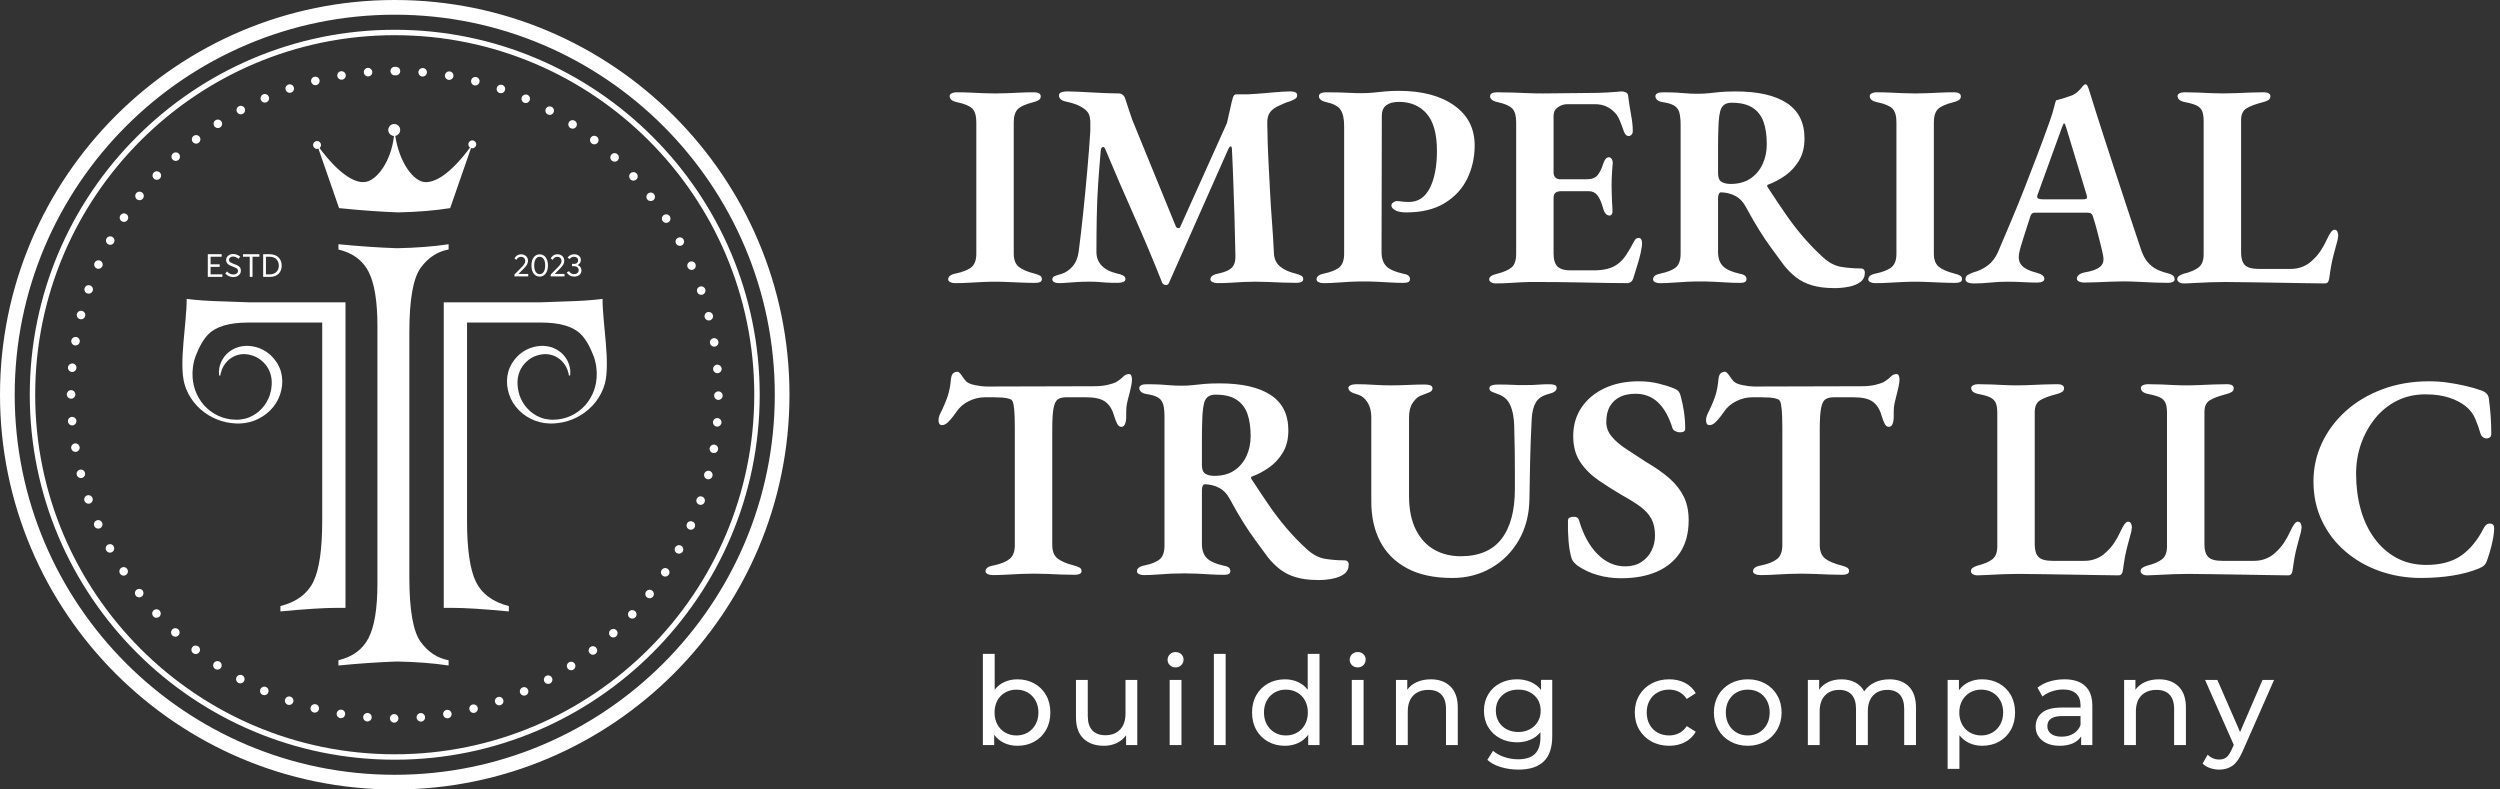 <svg width="133" height="42" viewBox="0 0 133 42" fill="none" xmlns="http://www.w3.org/2000/svg">
<rect x="0" y="0" width="133" height="42" fill="#333333" stroke="none"/>
<g id="_2584184129760">
<path id="Vector" d="M54.126 36.14C54.462 36.14 54.762 36.214 55.028 36.362C55.294 36.511 55.502 36.718 55.652 36.983C55.803 37.249 55.878 37.556 55.878 37.905C55.878 38.253 55.803 38.562 55.652 38.83C55.502 39.098 55.294 39.306 55.028 39.454C54.762 39.602 54.462 39.676 54.126 39.676C53.869 39.676 53.634 39.626 53.42 39.526C53.207 39.425 53.03 39.279 52.891 39.088V39.637H52.289V34.786H52.917V36.695C53.056 36.512 53.231 36.373 53.44 36.28C53.649 36.187 53.878 36.14 54.126 36.14V36.14ZM52.815 30.594C52.713 30.594 52.622 30.576 52.545 30.54C52.468 30.504 52.429 30.455 52.429 30.394C52.429 30.311 52.466 30.244 52.538 30.193C52.609 30.142 52.713 30.106 52.846 30.085C53.237 30.003 53.525 29.887 53.71 29.738C53.896 29.588 53.988 29.344 53.988 29.005V22.755C53.988 22.333 53.977 22.014 53.957 21.798C53.936 21.582 53.908 21.435 53.872 21.358C53.836 21.282 53.782 21.238 53.71 21.227C53.607 21.186 53.478 21.16 53.324 21.15C53.17 21.14 53.021 21.135 52.877 21.135H52.399C52.1 21.135 51.812 21.204 51.535 21.343C51.257 21.482 51.041 21.669 50.886 21.906C50.845 21.968 50.781 22.055 50.693 22.168C50.606 22.281 50.513 22.384 50.416 22.477C50.318 22.569 50.217 22.616 50.115 22.616C50.043 22.616 49.994 22.59 49.968 22.538C49.942 22.486 49.93 22.43 49.93 22.369C49.93 22.245 49.96 22.122 50.023 21.998C50.198 21.649 50.328 21.343 50.416 21.08C50.503 20.818 50.563 20.507 50.593 20.146C50.614 19.992 50.657 19.892 50.724 19.846C50.791 19.8 50.861 19.776 50.933 19.776C50.995 19.776 51.069 19.84 51.157 19.969C51.244 20.098 51.324 20.204 51.396 20.285C51.489 20.378 51.653 20.447 51.89 20.493C52.126 20.54 52.327 20.563 52.492 20.563L58.186 20.548C58.474 20.548 58.715 20.525 58.911 20.479C59.106 20.433 59.261 20.384 59.374 20.332C59.528 20.239 59.651 20.144 59.744 20.047C59.837 19.949 59.944 19.9 60.068 19.9C60.12 19.9 60.158 19.928 60.184 19.985C60.21 20.042 60.222 20.111 60.222 20.193C60.222 20.245 60.217 20.303 60.207 20.37C60.197 20.437 60.186 20.497 60.176 20.548C60.135 20.743 60.094 20.916 60.053 21.065C60.011 21.214 59.978 21.353 59.952 21.482C59.926 21.61 59.914 21.756 59.914 21.921V22.183C59.914 22.328 59.893 22.451 59.852 22.554C59.811 22.657 59.744 22.708 59.651 22.708C59.569 22.708 59.5 22.659 59.443 22.562C59.387 22.464 59.328 22.312 59.266 22.107C59.173 21.777 59.019 21.533 58.803 21.374C58.587 21.215 58.248 21.135 57.785 21.135H56.736C56.54 21.135 56.388 21.17 56.281 21.243C56.172 21.315 56.096 21.472 56.049 21.714C56.003 21.955 55.98 22.328 55.98 22.832V28.989C55.98 29.319 56.072 29.558 56.258 29.707C56.443 29.856 56.736 29.982 57.137 30.085C57.26 30.116 57.358 30.152 57.43 30.193C57.502 30.234 57.538 30.296 57.538 30.379C57.538 30.451 57.505 30.502 57.438 30.533C57.371 30.564 57.286 30.579 57.183 30.579C56.936 30.579 56.689 30.574 56.442 30.564C56.195 30.553 55.951 30.543 55.709 30.533C55.467 30.523 55.233 30.518 55.007 30.518C54.781 30.518 54.547 30.523 54.305 30.533C54.063 30.543 53.816 30.556 53.564 30.571C53.312 30.587 53.062 30.595 52.815 30.595V30.594ZM105.207 30.609C105.093 30.609 105.006 30.586 104.944 30.54C104.882 30.494 104.851 30.445 104.851 30.393C104.851 30.311 104.888 30.247 104.96 30.2C105.031 30.154 105.104 30.12 105.176 30.099C105.546 30.007 105.819 29.891 105.994 29.752C106.169 29.613 106.256 29.384 106.256 29.065V21.967C106.256 21.73 106.228 21.55 106.171 21.427C106.114 21.303 106.017 21.208 105.878 21.141C105.739 21.074 105.536 21.015 105.269 20.964C105.001 20.912 104.867 20.804 104.867 20.639C104.867 20.578 104.904 20.529 104.975 20.493C105.047 20.457 105.13 20.439 105.222 20.439C105.479 20.439 105.724 20.444 105.956 20.454C106.187 20.465 106.411 20.475 106.627 20.485C106.843 20.496 107.059 20.501 107.275 20.501C107.512 20.501 107.751 20.496 107.993 20.485C108.235 20.475 108.481 20.465 108.734 20.454C108.986 20.444 109.23 20.439 109.467 20.439C109.57 20.439 109.652 20.457 109.714 20.493C109.776 20.529 109.807 20.583 109.807 20.655C109.807 20.737 109.773 20.801 109.707 20.848C109.64 20.894 109.545 20.933 109.421 20.964C109.02 21.067 108.724 21.177 108.534 21.295C108.343 21.414 108.248 21.622 108.248 21.921V28.973C108.248 29.272 108.315 29.49 108.448 29.629C108.582 29.768 108.834 29.837 109.204 29.837H110.887C111.123 29.837 111.34 29.796 111.535 29.713C111.73 29.631 111.89 29.528 112.014 29.405C112.199 29.24 112.353 29.065 112.476 28.88C112.6 28.695 112.718 28.479 112.831 28.232C112.903 28.078 112.97 27.959 113.032 27.877C113.094 27.794 113.155 27.753 113.217 27.753C113.289 27.753 113.341 27.787 113.372 27.854C113.402 27.921 113.418 27.99 113.418 28.062C113.418 28.072 113.413 28.103 113.402 28.155C113.392 28.206 113.387 28.247 113.387 28.278C113.305 28.577 113.235 28.834 113.179 29.05C113.122 29.266 113.076 29.474 113.04 29.674C113.004 29.875 112.97 30.094 112.94 30.331C112.929 30.402 112.909 30.467 112.878 30.524C112.847 30.58 112.785 30.609 112.693 30.609C112.385 30.609 112.014 30.604 111.582 30.593C111.15 30.583 110.692 30.575 110.209 30.57C109.725 30.565 109.239 30.558 108.75 30.547C108.262 30.537 107.801 30.532 107.369 30.532C107.143 30.532 106.883 30.537 106.59 30.547C106.297 30.558 106.021 30.57 105.764 30.586C105.507 30.601 105.322 30.609 105.209 30.609L105.207 30.609ZM114.234 30.609C114.121 30.609 114.034 30.586 113.972 30.54C113.91 30.494 113.879 30.445 113.879 30.393C113.879 30.311 113.916 30.247 113.987 30.2C114.059 30.154 114.132 30.12 114.204 30.099C114.574 30.007 114.847 29.891 115.022 29.752C115.197 29.613 115.284 29.384 115.284 29.065V21.967C115.284 21.73 115.255 21.55 115.199 21.427C115.142 21.303 115.045 21.208 114.906 21.141C114.767 21.074 114.564 21.015 114.297 20.964C114.029 20.912 113.895 20.804 113.895 20.639C113.895 20.578 113.931 20.529 114.003 20.493C114.075 20.457 114.158 20.439 114.25 20.439C114.507 20.439 114.752 20.444 114.984 20.454C115.215 20.465 115.439 20.475 115.655 20.485C115.871 20.496 116.087 20.501 116.303 20.501C116.54 20.501 116.779 20.496 117.021 20.485C117.263 20.475 117.509 20.465 117.762 20.454C118.014 20.444 118.258 20.439 118.495 20.439C118.598 20.439 118.68 20.457 118.742 20.493C118.804 20.529 118.835 20.583 118.835 20.655C118.835 20.737 118.801 20.801 118.734 20.848C118.667 20.894 118.573 20.933 118.449 20.964C118.048 21.067 117.752 21.177 117.561 21.295C117.371 21.414 117.276 21.622 117.276 21.921V28.973C117.276 29.272 117.343 29.49 117.476 29.629C117.61 29.768 117.862 29.837 118.232 29.837H119.915C120.151 29.837 120.367 29.796 120.563 29.713C120.758 29.631 120.918 29.528 121.042 29.405C121.227 29.24 121.381 29.065 121.504 28.88C121.628 28.695 121.746 28.479 121.859 28.232C121.931 28.078 121.998 27.959 122.06 27.877C122.122 27.794 122.183 27.753 122.245 27.753C122.317 27.753 122.369 27.787 122.4 27.854C122.43 27.921 122.446 27.99 122.446 28.062C122.446 28.072 122.441 28.103 122.43 28.155C122.42 28.206 122.415 28.247 122.415 28.278C122.333 28.577 122.263 28.834 122.207 29.05C122.15 29.266 122.104 29.474 122.068 29.674C122.032 29.875 121.998 30.094 121.968 30.331C121.957 30.402 121.937 30.467 121.906 30.524C121.875 30.58 121.813 30.609 121.721 30.609C121.413 30.609 121.042 30.604 120.61 30.593C120.178 30.583 119.72 30.575 119.237 30.57C118.753 30.565 118.267 30.558 117.778 30.547C117.29 30.537 116.829 30.532 116.397 30.532C116.171 30.532 115.911 30.537 115.618 30.547C115.325 30.558 115.049 30.57 114.792 30.586C114.535 30.601 114.35 30.609 114.237 30.609L114.234 30.609ZM128.802 30.748C128.03 30.748 127.3 30.627 126.611 30.385C125.921 30.143 125.312 29.796 124.782 29.343C124.252 28.891 123.835 28.348 123.532 27.715C123.228 27.083 123.077 26.381 123.077 25.609C123.077 24.889 123.226 24.21 123.524 23.572C123.823 22.934 124.244 22.369 124.789 21.875C125.335 21.381 125.986 20.992 126.741 20.71C127.497 20.427 128.328 20.285 129.233 20.285C129.583 20.285 129.915 20.308 130.229 20.355C130.542 20.401 130.848 20.458 131.147 20.525C131.446 20.592 131.739 20.676 132.026 20.779C132.139 20.821 132.229 20.877 132.296 20.949C132.363 21.021 132.402 21.119 132.412 21.242C132.453 21.551 132.484 21.857 132.505 22.16C132.525 22.464 132.536 22.765 132.536 23.063C132.546 23.166 132.51 23.241 132.428 23.287C132.345 23.333 132.258 23.338 132.165 23.302C132.072 23.266 132.006 23.192 131.965 23.078C131.882 22.79 131.788 22.52 131.679 22.268C131.571 22.016 131.409 21.803 131.193 21.628C130.956 21.432 130.658 21.275 130.298 21.157C129.938 21.038 129.516 20.979 129.033 20.979C128.477 20.979 127.973 21.092 127.52 21.319C127.067 21.545 126.679 21.859 126.355 22.26C126.031 22.662 125.781 23.114 125.606 23.618C125.431 24.122 125.344 24.652 125.344 25.208C125.344 25.866 125.423 26.489 125.583 27.075C125.743 27.662 125.984 28.179 126.309 28.626C126.633 29.073 127.026 29.424 127.49 29.676C127.952 29.927 128.483 30.054 129.079 30.054C129.841 30.054 130.458 29.889 130.931 29.56C131.404 29.23 131.806 28.742 132.135 28.094C132.217 27.929 132.33 27.849 132.475 27.854C132.619 27.859 132.69 27.944 132.69 28.109C132.69 28.233 132.675 28.387 132.644 28.572C132.613 28.757 132.57 28.955 132.513 29.166C132.457 29.376 132.392 29.584 132.32 29.79C132.279 29.914 132.227 30.007 132.166 30.068C132.104 30.13 132.011 30.186 131.888 30.238C131.497 30.402 131.037 30.529 130.507 30.616C129.977 30.703 129.409 30.747 128.802 30.747V30.748ZM70.099 30.856C69.656 30.856 69.27 30.808 68.942 30.71C68.612 30.612 68.33 30.47 68.093 30.285C67.856 30.101 67.64 29.884 67.445 29.637C67.219 29.329 66.998 29.028 66.781 28.734C66.565 28.441 66.347 28.117 66.125 27.762C65.904 27.407 65.66 26.983 65.392 26.489C65.258 26.253 65.089 26.078 64.883 25.964C64.749 25.892 64.613 25.841 64.474 25.81C64.335 25.779 64.219 25.764 64.127 25.764C64.065 25.754 64.019 25.779 63.988 25.841C63.957 25.903 63.942 25.98 63.942 26.073V28.943C63.942 29.262 64.027 29.509 64.196 29.684C64.366 29.859 64.657 29.993 65.068 30.086C65.202 30.107 65.3 30.139 65.361 30.186C65.423 30.232 65.454 30.296 65.454 30.379C65.454 30.451 65.425 30.503 65.369 30.534C65.312 30.564 65.227 30.58 65.114 30.58C64.878 30.58 64.635 30.572 64.389 30.557C64.142 30.541 63.903 30.528 63.672 30.518C63.44 30.508 63.221 30.503 63.016 30.503C62.789 30.503 62.555 30.508 62.314 30.518C62.072 30.529 61.827 30.544 61.58 30.564C61.333 30.585 61.086 30.595 60.84 30.595C60.747 30.595 60.665 30.577 60.593 30.541C60.521 30.505 60.485 30.456 60.485 30.395C60.485 30.24 60.613 30.138 60.871 30.086C61.261 30.004 61.539 29.891 61.704 29.747C61.868 29.603 61.951 29.361 61.951 29.021V22.201C61.951 21.902 61.928 21.673 61.882 21.514C61.836 21.355 61.745 21.233 61.612 21.151C61.478 21.069 61.277 21.007 61.01 20.966C60.866 20.945 60.763 20.905 60.702 20.843C60.64 20.781 60.609 20.719 60.609 20.658C60.609 20.586 60.642 20.531 60.709 20.496C60.776 20.459 60.866 20.442 60.979 20.442C61.288 20.442 61.535 20.447 61.72 20.457C61.905 20.468 62.083 20.48 62.253 20.496C62.422 20.511 62.625 20.519 62.862 20.519C63.088 20.519 63.289 20.508 63.464 20.488C63.638 20.468 63.834 20.447 64.05 20.427C64.266 20.406 64.544 20.396 64.883 20.396C66.066 20.396 66.972 20.602 67.599 21.013C68.227 21.424 68.54 22.052 68.54 22.895C68.54 23.358 68.443 23.752 68.247 24.076C68.052 24.4 67.808 24.665 67.514 24.871C67.221 25.077 66.92 25.236 66.611 25.35C66.57 25.36 66.552 25.386 66.557 25.427C66.562 25.468 66.58 25.504 66.611 25.535C66.919 26.008 67.22 26.458 67.514 26.886C67.807 27.312 68.116 27.716 68.44 28.097C68.764 28.478 69.117 28.843 69.497 29.193C69.816 29.491 70.143 29.669 70.477 29.725C70.811 29.782 71.159 29.81 71.519 29.81C71.673 29.81 71.751 29.887 71.751 30.042C71.751 30.248 71.674 30.41 71.519 30.528C71.365 30.646 71.162 30.731 70.91 30.783C70.658 30.834 70.388 30.86 70.099 30.86L70.099 30.856ZM64.605 25.316C65.027 25.316 65.379 25.221 65.662 25.031C65.945 24.84 66.161 24.586 66.31 24.267C66.46 23.948 66.534 23.593 66.534 23.202C66.534 22.739 66.477 22.346 66.364 22.021C66.251 21.697 66.058 21.445 65.785 21.265C65.513 21.085 65.14 20.995 64.667 20.995C64.4 20.995 64.217 21.09 64.119 21.281C64.021 21.471 63.968 21.854 63.957 22.43C63.947 22.667 63.942 22.978 63.942 23.364C63.942 23.75 63.942 24.21 63.942 24.745C63.942 24.971 64.001 25.123 64.119 25.2C64.238 25.277 64.4 25.316 64.605 25.316L64.605 25.316ZM77.259 30.748C76.302 30.748 75.505 30.579 74.867 30.239C74.229 29.899 73.75 29.426 73.431 28.819C73.112 28.212 72.953 27.503 72.953 26.689V22.183C72.953 21.875 72.883 21.613 72.745 21.396C72.606 21.18 72.423 21.041 72.197 20.98C71.888 20.897 71.734 20.784 71.734 20.64C71.734 20.578 71.775 20.53 71.858 20.493C71.94 20.457 72.043 20.44 72.166 20.44C72.454 20.44 72.755 20.45 73.069 20.471C73.383 20.491 73.689 20.502 73.987 20.502C74.255 20.502 74.561 20.494 74.906 20.479C75.25 20.463 75.546 20.456 75.793 20.456C75.917 20.456 76.017 20.471 76.094 20.502C76.171 20.532 76.21 20.584 76.21 20.656C76.21 20.759 76.146 20.833 76.017 20.88C75.889 20.926 75.737 20.985 75.562 21.057C75.418 21.119 75.282 21.245 75.153 21.435C75.025 21.626 74.96 21.886 74.96 22.215V26.366C74.96 27.107 75.084 27.716 75.331 28.195C75.578 28.673 75.907 29.026 76.318 29.252C76.73 29.479 77.192 29.592 77.707 29.592C78.684 29.592 79.409 29.283 79.883 28.666C80.356 28.049 80.592 27.164 80.592 26.012C80.592 25.755 80.592 25.451 80.592 25.101C80.592 24.751 80.59 24.389 80.585 24.013C80.58 23.638 80.572 23.28 80.562 22.941C80.562 22.539 80.533 22.213 80.477 21.961C80.42 21.709 80.34 21.508 80.237 21.359C80.135 21.21 79.99 21.095 79.805 21.012C79.703 20.97 79.582 20.924 79.443 20.873C79.304 20.821 79.235 20.755 79.235 20.672C79.235 20.59 79.276 20.534 79.358 20.503C79.441 20.472 79.549 20.457 79.682 20.457C80.012 20.457 80.266 20.462 80.446 20.472C80.626 20.483 80.834 20.487 81.071 20.487C81.246 20.487 81.403 20.485 81.542 20.48C81.681 20.475 81.817 20.467 81.951 20.457C82.085 20.446 82.239 20.441 82.414 20.441C82.537 20.441 82.635 20.454 82.707 20.48C82.779 20.506 82.815 20.559 82.815 20.642C82.815 20.786 82.666 20.894 82.368 20.966C82.049 21.048 81.827 21.198 81.704 21.413C81.58 21.63 81.508 21.912 81.488 22.262C81.447 23.074 81.418 23.82 81.403 24.499C81.388 25.178 81.374 25.862 81.365 26.552C81.354 27.375 81.166 28.102 80.802 28.735C80.436 29.368 79.945 29.862 79.328 30.217C78.71 30.572 78.021 30.749 77.26 30.749L77.259 30.748ZM86.255 30.764C85.813 30.764 85.394 30.707 84.998 30.594C84.602 30.481 84.239 30.311 83.91 30.084C83.849 30.033 83.792 29.979 83.74 29.923C83.689 29.866 83.648 29.802 83.617 29.729C83.534 29.473 83.478 29.156 83.447 28.78C83.416 28.405 83.406 28.042 83.416 27.692C83.416 27.62 83.445 27.569 83.502 27.538C83.558 27.507 83.628 27.492 83.71 27.492C83.792 27.492 83.856 27.505 83.903 27.53C83.949 27.556 83.982 27.605 84.003 27.677C84.23 28.449 84.559 29.05 84.991 29.482C85.423 29.914 85.911 30.131 86.457 30.131C86.796 30.131 87.084 30.053 87.321 29.899C87.558 29.745 87.737 29.544 87.861 29.297C87.984 29.05 88.046 28.783 88.046 28.495C88.046 28.135 87.982 27.837 87.853 27.6C87.725 27.363 87.532 27.149 87.275 26.959C87.018 26.769 86.694 26.566 86.303 26.35C85.881 26.103 85.469 25.843 85.068 25.57C84.667 25.297 84.338 24.974 84.081 24.598C83.824 24.223 83.695 23.757 83.695 23.202C83.695 22.626 83.841 22.119 84.135 21.682C84.428 21.244 84.837 20.902 85.361 20.655C85.886 20.408 86.493 20.285 87.182 20.285C87.562 20.285 87.918 20.326 88.247 20.408C88.576 20.491 88.839 20.573 89.034 20.655C89.147 20.697 89.232 20.748 89.289 20.81C89.345 20.871 89.389 20.969 89.42 21.103C89.481 21.318 89.536 21.576 89.582 21.874C89.628 22.173 89.652 22.486 89.652 22.815C89.652 22.939 89.559 23 89.374 23C89.291 23 89.209 22.98 89.127 22.939C89.044 22.898 88.993 22.841 88.973 22.769C88.788 22.173 88.533 21.72 88.209 21.411C87.885 21.103 87.486 20.948 87.013 20.948C86.694 20.948 86.421 21.002 86.195 21.11C85.968 21.218 85.789 21.383 85.655 21.604C85.521 21.826 85.455 22.111 85.455 22.461C85.455 22.728 85.545 22.975 85.725 23.201C85.905 23.428 86.157 23.649 86.481 23.865C86.805 24.081 87.167 24.318 87.568 24.575C88.062 24.863 88.476 25.153 88.811 25.446C89.145 25.739 89.4 26.064 89.575 26.418C89.75 26.773 89.837 27.192 89.837 27.676C89.837 28.355 89.688 28.924 89.39 29.381C89.091 29.839 88.674 30.183 88.14 30.415C87.605 30.647 86.977 30.762 86.257 30.762L86.255 30.764ZM93.647 30.594C93.544 30.594 93.454 30.576 93.377 30.54C93.3 30.504 93.261 30.455 93.261 30.394C93.261 30.311 93.297 30.244 93.369 30.193C93.441 30.142 93.544 30.106 93.678 30.085C94.069 30.003 94.357 29.887 94.542 29.738C94.727 29.588 94.82 29.344 94.82 29.005V22.755C94.82 22.333 94.809 22.014 94.789 21.798C94.768 21.582 94.74 21.435 94.704 21.358C94.668 21.282 94.614 21.238 94.542 21.227C94.439 21.186 94.31 21.16 94.156 21.15C94.002 21.14 93.852 21.135 93.709 21.135H93.23C92.932 21.135 92.644 21.204 92.367 21.343C92.089 21.482 91.872 21.669 91.718 21.906C91.677 21.968 91.613 22.055 91.525 22.168C91.438 22.281 91.345 22.384 91.247 22.477C91.15 22.569 91.049 22.616 90.946 22.616C90.874 22.616 90.826 22.59 90.8 22.538C90.774 22.486 90.761 22.43 90.761 22.369C90.761 22.245 90.792 22.122 90.854 21.998C91.029 21.649 91.16 21.343 91.248 21.08C91.335 20.818 91.394 20.507 91.425 20.146C91.445 19.992 91.489 19.892 91.556 19.846C91.623 19.8 91.693 19.776 91.765 19.776C91.826 19.776 91.901 19.84 91.988 19.969C92.076 20.098 92.156 20.204 92.228 20.285C92.32 20.378 92.484 20.447 92.722 20.493C92.958 20.54 93.159 20.563 93.323 20.563L99.018 20.548C99.306 20.548 99.547 20.525 99.743 20.479C99.938 20.433 100.092 20.384 100.205 20.332C100.36 20.239 100.483 20.144 100.576 20.047C100.669 19.949 100.776 19.9 100.9 19.9C100.951 19.9 100.99 19.928 101.016 19.985C101.041 20.042 101.054 20.111 101.054 20.193C101.054 20.245 101.049 20.303 101.039 20.37C101.028 20.437 101.018 20.497 101.008 20.548C100.967 20.743 100.926 20.916 100.884 21.065C100.843 21.214 100.81 21.353 100.784 21.482C100.758 21.61 100.746 21.756 100.746 21.921V22.183C100.746 22.328 100.725 22.451 100.684 22.554C100.642 22.657 100.575 22.708 100.483 22.708C100.401 22.708 100.332 22.659 100.275 22.562C100.219 22.464 100.159 22.312 100.098 22.107C100.005 21.777 99.851 21.533 99.635 21.374C99.419 21.215 99.08 21.135 98.617 21.135H97.567C97.372 21.135 97.22 21.17 97.112 21.243C97.004 21.315 96.927 21.472 96.881 21.714C96.835 21.955 96.811 22.328 96.811 22.832V28.989C96.811 29.319 96.904 29.558 97.089 29.707C97.274 29.856 97.567 29.982 97.969 30.085C98.092 30.116 98.19 30.152 98.262 30.193C98.334 30.234 98.37 30.296 98.37 30.379C98.37 30.451 98.336 30.502 98.269 30.533C98.203 30.564 98.118 30.579 98.015 30.579C97.768 30.579 97.521 30.574 97.274 30.564C97.027 30.553 96.782 30.543 96.541 30.533C96.299 30.523 96.065 30.518 95.839 30.518C95.613 30.518 95.378 30.523 95.137 30.533C94.895 30.543 94.648 30.556 94.396 30.571C94.144 30.587 93.894 30.595 93.647 30.595V30.594ZM50.799 15.064C50.706 15.064 50.624 15.046 50.552 15.01C50.48 14.974 50.444 14.925 50.444 14.863C50.444 14.709 50.572 14.606 50.829 14.555C51.22 14.472 51.503 14.359 51.678 14.216C51.853 14.071 51.94 13.835 51.94 13.506V6.5C51.94 6.16 51.868 5.919 51.725 5.774C51.58 5.631 51.308 5.518 50.907 5.435C50.65 5.384 50.521 5.275 50.521 5.111C50.521 5.049 50.557 5 50.629 4.964C50.701 4.928 50.783 4.91 50.876 4.91C51.123 4.91 51.364 4.915 51.601 4.926C51.838 4.936 52.067 4.946 52.288 4.957C52.509 4.967 52.733 4.972 52.959 4.972C53.175 4.972 53.394 4.967 53.615 4.957C53.836 4.946 54.065 4.936 54.302 4.926C54.538 4.915 54.78 4.91 55.027 4.91C55.13 4.91 55.212 4.929 55.274 4.964C55.335 5 55.367 5.054 55.367 5.126C55.367 5.208 55.333 5.273 55.266 5.319C55.199 5.365 55.104 5.404 54.981 5.435C54.569 5.538 54.291 5.661 54.148 5.806C54.003 5.95 53.931 6.186 53.931 6.515V13.49C53.931 13.809 54.016 14.041 54.186 14.185C54.356 14.329 54.636 14.452 55.027 14.555C55.161 14.586 55.261 14.622 55.328 14.663C55.395 14.704 55.428 14.766 55.428 14.848C55.428 14.92 55.397 14.972 55.335 15.003C55.274 15.033 55.191 15.049 55.088 15.049C54.841 15.049 54.594 15.044 54.348 15.033C54.101 15.023 53.861 15.013 53.63 15.003C53.399 14.992 53.175 14.987 52.959 14.987C52.733 14.987 52.501 14.992 52.265 15.003C52.028 15.013 51.787 15.026 51.54 15.041C51.293 15.056 51.046 15.064 50.799 15.064V15.064ZM56.37 15.064C56.246 15.064 56.151 15.046 56.084 15.01C56.017 14.974 55.984 14.925 55.984 14.863C55.984 14.781 56.028 14.722 56.115 14.686C56.203 14.65 56.308 14.617 56.431 14.585C56.678 14.514 56.889 14.375 57.064 14.169C57.239 13.963 57.347 13.696 57.388 13.366C57.47 12.739 57.55 12.055 57.627 11.314C57.704 10.573 57.776 9.828 57.843 9.076C57.91 8.325 57.964 7.62 58.005 6.962C58.005 6.89 58.005 6.808 58.005 6.715C58.005 6.622 58.005 6.53 58.005 6.438C57.994 6.283 57.966 6.157 57.92 6.059C57.873 5.962 57.793 5.872 57.68 5.789C57.536 5.687 57.387 5.606 57.233 5.55C57.079 5.493 56.904 5.445 56.708 5.403C56.595 5.383 56.505 5.344 56.438 5.288C56.371 5.231 56.338 5.161 56.338 5.079C56.338 4.997 56.379 4.94 56.461 4.909C56.544 4.879 56.652 4.863 56.786 4.863C56.919 4.863 57.099 4.868 57.326 4.879C57.552 4.889 57.797 4.902 58.059 4.917C58.321 4.932 58.581 4.945 58.839 4.955C59.095 4.966 59.322 4.971 59.517 4.971C59.6 4.971 59.672 4.997 59.734 5.048C59.795 5.099 59.836 5.161 59.857 5.233C59.919 5.429 59.981 5.619 60.043 5.804C60.104 5.989 60.171 6.184 60.243 6.39L62.558 12.054C62.589 12.105 62.63 12.133 62.681 12.139C62.733 12.144 62.769 12.121 62.789 12.069L65.274 6.545C65.346 6.246 65.405 5.984 65.452 5.757C65.498 5.531 65.542 5.351 65.583 5.217C65.614 5.083 65.681 5.017 65.783 5.017H66.416C66.807 4.997 67.219 4.965 67.651 4.924C68.083 4.883 68.417 4.863 68.654 4.863C68.736 4.863 68.816 4.875 68.893 4.901C68.97 4.927 69.009 4.981 69.009 5.063C69.009 5.145 68.978 5.207 68.916 5.248C68.855 5.289 68.762 5.336 68.638 5.387C68.556 5.407 68.458 5.441 68.345 5.487C68.232 5.533 68.134 5.577 68.052 5.619C67.836 5.711 67.674 5.829 67.566 5.974C67.457 6.118 67.409 6.323 67.419 6.591C67.43 7.322 67.45 7.978 67.481 8.558C67.511 9.14 67.54 9.685 67.566 10.194C67.591 10.704 67.625 11.223 67.666 11.753C67.707 12.282 67.743 12.866 67.774 13.504C67.795 13.792 67.905 14.018 68.106 14.183C68.307 14.348 68.577 14.471 68.916 14.553C69.04 14.584 69.14 14.62 69.217 14.661C69.295 14.702 69.333 14.764 69.333 14.847C69.333 14.919 69.3 14.97 69.233 15.001C69.166 15.032 69.076 15.047 68.963 15.047C68.726 15.047 68.479 15.042 68.222 15.032C67.965 15.021 67.716 15.011 67.473 15.001C67.231 14.991 67.002 14.986 66.787 14.986C66.581 14.986 66.37 14.991 66.154 15.001C65.938 15.011 65.716 15.024 65.49 15.04C65.264 15.055 65.028 15.062 64.78 15.062C64.678 15.062 64.588 15.044 64.51 15.009C64.433 14.973 64.395 14.924 64.395 14.862C64.395 14.78 64.433 14.713 64.51 14.662C64.588 14.61 64.688 14.575 64.811 14.554C65.161 14.482 65.405 14.374 65.544 14.23C65.683 14.086 65.743 13.844 65.722 13.505C65.711 12.836 65.696 12.193 65.676 11.576C65.655 10.959 65.635 10.346 65.614 9.739C65.594 9.132 65.568 8.52 65.537 7.903C65.527 7.82 65.504 7.782 65.468 7.787C65.431 7.792 65.393 7.836 65.352 7.918L62.204 15.016C62.163 15.13 62.096 15.178 62.004 15.163C61.911 15.148 61.849 15.099 61.818 15.016C61.345 13.823 60.849 12.642 60.329 11.475C59.809 10.307 59.297 9.122 58.793 7.918C58.762 7.836 58.718 7.805 58.662 7.825C58.605 7.845 58.572 7.902 58.561 7.995C58.51 8.571 58.464 9.165 58.422 9.777C58.381 10.389 58.355 10.998 58.346 11.605C58.335 12.213 58.33 12.814 58.33 13.411C58.33 13.689 58.42 13.925 58.6 14.121C58.78 14.316 59.055 14.46 59.426 14.553C59.549 14.573 59.655 14.606 59.742 14.653C59.83 14.699 59.873 14.763 59.873 14.846C59.873 14.918 59.832 14.97 59.75 15.001C59.667 15.031 59.575 15.047 59.472 15.047C59.194 15.047 58.983 15.042 58.839 15.031C58.695 15.021 58.561 15.011 58.438 15.001C58.314 14.99 58.15 14.985 57.944 14.985C57.727 14.985 57.524 14.99 57.334 15.001C57.144 15.011 56.967 15.024 56.802 15.039C56.637 15.054 56.494 15.062 56.37 15.062L56.37 15.064ZM70.397 15.064C70.305 15.064 70.222 15.046 70.15 15.01C70.079 14.974 70.042 14.925 70.042 14.863C70.042 14.709 70.171 14.606 70.428 14.555C70.819 14.472 71.097 14.359 71.261 14.216C71.426 14.071 71.508 13.83 71.508 13.49V6.7C71.508 6.309 71.444 6.021 71.315 5.836C71.187 5.65 70.937 5.517 70.567 5.435C70.423 5.404 70.32 5.36 70.258 5.303C70.197 5.247 70.165 5.188 70.165 5.126C70.165 5.054 70.199 5 70.266 4.964C70.333 4.928 70.423 4.91 70.536 4.91C70.783 4.91 71.012 4.913 71.222 4.918C71.433 4.923 71.636 4.931 71.832 4.941C72.027 4.952 72.228 4.957 72.433 4.957C72.659 4.957 72.873 4.946 73.074 4.926C73.274 4.905 73.48 4.885 73.691 4.864C73.902 4.843 74.146 4.834 74.424 4.834C75.648 4.834 76.625 5.09 77.356 5.605C78.087 6.12 78.452 6.829 78.452 7.735C78.452 8.373 78.32 8.962 78.058 9.502C77.796 10.042 77.394 10.477 76.854 10.806C76.314 11.136 75.632 11.3 74.81 11.3C74.553 11.3 74.357 11.262 74.223 11.184C74.089 11.108 74.022 11.023 74.022 10.93C74.022 10.868 74.056 10.814 74.123 10.768C74.19 10.722 74.249 10.698 74.3 10.698C74.393 10.698 74.483 10.706 74.57 10.721C74.657 10.737 74.789 10.744 74.964 10.744C75.447 10.744 75.815 10.497 76.067 10.003C76.319 9.509 76.445 8.851 76.445 8.028C76.445 7.123 76.263 6.462 75.897 6.045C75.532 5.628 75.041 5.42 74.424 5.42C74.135 5.42 73.912 5.479 73.752 5.597C73.593 5.716 73.513 5.903 73.513 6.16L73.498 13.398C73.498 13.738 73.583 13.992 73.752 14.162C73.922 14.331 74.213 14.463 74.624 14.555C74.758 14.576 74.856 14.609 74.917 14.656C74.979 14.702 75.01 14.766 75.01 14.849C75.01 14.921 74.981 14.973 74.925 15.003C74.868 15.034 74.783 15.049 74.67 15.049C74.434 15.049 74.192 15.042 73.945 15.026C73.698 15.011 73.459 14.998 73.228 14.988C72.996 14.977 72.778 14.973 72.572 14.973C72.346 14.973 72.111 14.977 71.87 14.988C71.628 14.998 71.383 15.014 71.136 15.034C70.889 15.054 70.642 15.065 70.396 15.065L70.397 15.064ZM79.595 15.079C79.482 15.079 79.392 15.058 79.325 15.018C79.258 14.976 79.225 14.925 79.225 14.863C79.225 14.729 79.358 14.632 79.626 14.57C79.996 14.477 80.261 14.362 80.421 14.223C80.58 14.084 80.66 13.845 80.66 13.505V6.514C80.66 6.165 80.591 5.918 80.452 5.773C80.313 5.63 80.053 5.516 79.672 5.434C79.528 5.403 79.425 5.359 79.364 5.303C79.302 5.246 79.271 5.187 79.271 5.126C79.271 5.054 79.305 4.999 79.372 4.964C79.439 4.927 79.529 4.91 79.642 4.91C79.94 4.91 80.226 4.915 80.498 4.925C80.77 4.936 81.035 4.946 81.293 4.956C81.55 4.966 81.817 4.971 82.095 4.971C82.568 4.971 83.07 4.966 83.6 4.956C84.129 4.946 84.605 4.941 85.028 4.941C85.367 4.93 85.647 4.915 85.868 4.895C86.09 4.874 86.221 4.864 86.262 4.864C86.334 4.864 86.409 4.879 86.486 4.91C86.563 4.941 86.607 5.003 86.617 5.095C86.658 5.435 86.71 5.769 86.771 6.098C86.833 6.428 86.864 6.715 86.864 6.962C86.864 7.055 86.841 7.124 86.794 7.17C86.748 7.216 86.7 7.239 86.648 7.239C86.596 7.239 86.55 7.221 86.509 7.186C86.468 7.149 86.432 7.096 86.401 7.024C86.319 6.787 86.241 6.581 86.169 6.406C86.097 6.232 86.015 6.098 85.922 6.005C85.788 5.861 85.634 5.748 85.46 5.665C85.284 5.583 85.074 5.542 84.827 5.542H83.391C83.206 5.542 83.036 5.595 82.882 5.704C82.728 5.812 82.65 5.963 82.65 6.159V9.183C82.65 9.296 82.684 9.383 82.751 9.446C82.818 9.507 82.897 9.538 82.99 9.538H84.409C84.687 9.538 84.885 9.461 85.003 9.307C85.122 9.152 85.222 8.942 85.304 8.674C85.376 8.468 85.474 8.365 85.597 8.365C85.649 8.365 85.695 8.393 85.736 8.45C85.777 8.506 85.798 8.581 85.798 8.674C85.787 8.776 85.777 8.9 85.767 9.044C85.757 9.189 85.749 9.332 85.744 9.476C85.739 9.621 85.736 9.749 85.736 9.862C85.736 9.986 85.739 10.124 85.744 10.279C85.749 10.433 85.754 10.585 85.759 10.734C85.764 10.883 85.772 11.009 85.782 11.112C85.793 11.225 85.785 11.312 85.759 11.374C85.733 11.436 85.69 11.467 85.628 11.467C85.463 11.467 85.345 11.323 85.273 11.035C85.191 10.747 85.093 10.531 84.98 10.387C84.867 10.242 84.713 10.171 84.517 10.171H83.066C82.932 10.171 82.83 10.196 82.758 10.248C82.686 10.3 82.65 10.397 82.65 10.541V13.473C82.65 13.813 82.722 14.05 82.866 14.183C83.01 14.317 83.231 14.383 83.53 14.383H84.795C85.052 14.383 85.286 14.358 85.497 14.306C85.708 14.255 85.89 14.172 86.045 14.059C86.22 13.936 86.377 13.769 86.516 13.557C86.654 13.347 86.791 13.112 86.925 12.855C86.966 12.773 87.007 12.719 87.048 12.693C87.089 12.668 87.141 12.655 87.202 12.655C87.254 12.665 87.292 12.696 87.318 12.748C87.344 12.799 87.357 12.856 87.357 12.917C87.357 13.061 87.331 13.247 87.279 13.473C87.228 13.699 87.163 13.933 87.086 14.175C87.009 14.417 86.939 14.64 86.878 14.846C86.847 14.918 86.806 14.972 86.754 15.008C86.703 15.044 86.641 15.062 86.569 15.062C86.322 15.062 86.006 15.059 85.62 15.054C85.234 15.049 84.815 15.042 84.363 15.031C83.91 15.021 83.447 15.013 82.974 15.008C82.501 15.003 82.048 15.001 81.616 15.001C81.4 15.001 81.181 15.005 80.96 15.016C80.739 15.026 80.515 15.039 80.289 15.054C80.063 15.07 79.831 15.077 79.594 15.077L79.595 15.079ZM97.558 15.326C97.115 15.326 96.729 15.277 96.4 15.179C96.071 15.082 95.788 14.94 95.552 14.755C95.315 14.57 95.099 14.354 94.903 14.107C94.677 13.798 94.456 13.498 94.24 13.204C94.024 12.911 93.805 12.586 93.584 12.232C93.363 11.877 93.118 11.452 92.851 10.959C92.717 10.722 92.548 10.547 92.342 10.434C92.208 10.362 92.072 10.311 91.933 10.28C91.794 10.249 91.678 10.234 91.585 10.234C91.524 10.223 91.477 10.249 91.447 10.311C91.416 10.373 91.4 10.45 91.4 10.543V13.413C91.4 13.732 91.486 13.979 91.655 14.154C91.825 14.329 92.116 14.463 92.527 14.555C92.661 14.576 92.758 14.609 92.82 14.656C92.881 14.702 92.913 14.766 92.913 14.849C92.913 14.921 92.884 14.973 92.828 15.003C92.771 15.034 92.686 15.049 92.573 15.049C92.336 15.049 92.094 15.042 91.848 15.026C91.601 15.011 91.361 14.998 91.13 14.988C90.899 14.977 90.68 14.973 90.474 14.973C90.248 14.973 90.014 14.977 89.772 14.988C89.53 14.998 89.286 15.014 89.039 15.034C88.792 15.054 88.545 15.065 88.299 15.065C88.206 15.065 88.123 15.047 88.052 15.011C87.98 14.975 87.943 14.926 87.943 14.864C87.943 14.71 88.072 14.607 88.329 14.556C88.72 14.473 88.998 14.361 89.162 14.217C89.327 14.072 89.409 13.831 89.409 13.491V6.67C89.409 6.372 89.386 6.143 89.34 5.984C89.294 5.824 89.204 5.703 89.07 5.621C88.936 5.538 88.736 5.476 88.469 5.436C88.325 5.415 88.222 5.374 88.16 5.312C88.099 5.251 88.067 5.189 88.067 5.127C88.067 5.055 88.101 5.001 88.168 4.965C88.235 4.929 88.325 4.912 88.438 4.912C88.746 4.912 88.993 4.916 89.179 4.927C89.364 4.937 89.542 4.95 89.711 4.965C89.881 4.981 90.084 4.988 90.321 4.988C90.547 4.988 90.748 4.978 90.922 4.958C91.097 4.937 91.292 4.916 91.508 4.896C91.725 4.876 92.002 4.865 92.342 4.865C93.525 4.865 94.43 5.071 95.058 5.482C95.685 5.894 95.999 6.521 95.999 7.365C95.999 7.828 95.901 8.221 95.706 8.546C95.511 8.87 95.266 9.135 94.973 9.341C94.68 9.547 94.379 9.706 94.07 9.819C94.029 9.83 94.01 9.856 94.016 9.897C94.021 9.938 94.039 9.974 94.07 10.005C94.378 10.478 94.679 10.928 94.973 11.355C95.266 11.782 95.574 12.186 95.899 12.567C96.223 12.948 96.576 13.313 96.956 13.662C97.275 13.961 97.601 14.138 97.936 14.195C98.27 14.251 98.618 14.28 98.978 14.28C99.132 14.28 99.209 14.357 99.209 14.511C99.209 14.717 99.132 14.879 98.978 14.998C98.823 15.116 98.62 15.201 98.368 15.252C98.116 15.304 97.846 15.329 97.558 15.329L97.558 15.326ZM92.064 9.786C92.486 9.786 92.838 9.691 93.121 9.5C93.404 9.31 93.62 9.055 93.769 8.736C93.918 8.417 93.992 8.063 93.992 7.671C93.992 7.209 93.936 6.815 93.823 6.491C93.71 6.167 93.517 5.915 93.244 5.735C92.971 5.555 92.599 5.465 92.126 5.465C91.858 5.465 91.675 5.56 91.578 5.75C91.48 5.941 91.426 6.324 91.416 6.9C91.405 7.136 91.4 7.447 91.4 7.833C91.4 8.219 91.4 8.68 91.4 9.214C91.4 9.441 91.46 9.593 91.578 9.669C91.696 9.746 91.858 9.785 92.064 9.785L92.064 9.786ZM99.749 15.064C99.656 15.064 99.574 15.046 99.502 15.01C99.43 14.974 99.394 14.925 99.394 14.863C99.394 14.709 99.522 14.606 99.779 14.555C100.17 14.472 100.453 14.359 100.628 14.216C100.803 14.071 100.89 13.835 100.89 13.506V6.5C100.89 6.16 100.819 5.919 100.675 5.774C100.53 5.631 100.258 5.518 99.857 5.435C99.6 5.384 99.471 5.275 99.471 5.111C99.471 5.049 99.507 5 99.579 4.964C99.651 4.928 99.733 4.91 99.826 4.91C100.073 4.91 100.315 4.915 100.551 4.926C100.788 4.936 101.017 4.946 101.238 4.957C101.459 4.967 101.683 4.972 101.909 4.972C102.126 4.972 102.344 4.967 102.565 4.957C102.786 4.946 103.015 4.936 103.252 4.926C103.488 4.915 103.731 4.91 103.977 4.91C104.08 4.91 104.163 4.929 104.224 4.964C104.285 5 104.317 5.054 104.317 5.126C104.317 5.208 104.283 5.273 104.216 5.319C104.149 5.365 104.054 5.404 103.931 5.435C103.519 5.538 103.241 5.661 103.098 5.806C102.953 5.95 102.881 6.186 102.881 6.515V13.49C102.881 13.809 102.966 14.041 103.136 14.185C103.306 14.329 103.586 14.452 103.977 14.555C104.111 14.586 104.211 14.622 104.278 14.663C104.345 14.704 104.378 14.766 104.378 14.848C104.378 14.92 104.348 14.972 104.285 15.003C104.224 15.033 104.141 15.049 104.038 15.049C103.791 15.049 103.544 15.044 103.298 15.033C103.051 15.023 102.812 15.013 102.581 15.003C102.349 14.992 102.126 14.987 101.909 14.987C101.683 14.987 101.451 14.992 101.215 15.003C100.978 15.013 100.737 15.026 100.49 15.041C100.243 15.056 99.996 15.064 99.749 15.064V15.064ZM104.996 15.079C104.872 15.079 104.77 15.061 104.687 15.025C104.605 14.989 104.564 14.93 104.564 14.848C104.564 14.755 104.602 14.683 104.68 14.632C104.757 14.58 104.857 14.534 104.98 14.493C105.279 14.41 105.539 14.285 105.76 14.115C105.981 13.945 106.158 13.711 106.292 13.412C106.549 12.805 106.796 12.221 107.033 11.661C107.27 11.101 107.496 10.542 107.712 9.987C107.929 9.431 108.147 8.865 108.368 8.289C108.59 7.713 108.813 7.106 109.04 6.468C109.153 6.149 109.23 5.902 109.271 5.727C109.312 5.552 109.349 5.424 109.379 5.341C109.534 5.3 109.678 5.259 109.811 5.218C109.945 5.177 110.095 5.125 110.259 5.064C110.403 4.992 110.526 4.899 110.629 4.786C110.732 4.673 110.809 4.585 110.861 4.523C110.892 4.503 110.922 4.49 110.954 4.485C110.984 4.48 111.015 4.503 111.046 4.554C111.077 4.616 111.103 4.678 111.124 4.74C111.144 4.801 111.165 4.868 111.185 4.94C111.411 5.671 111.646 6.408 111.887 7.154C112.129 7.9 112.368 8.636 112.605 9.361C112.841 10.086 113.07 10.78 113.291 11.444C113.513 12.108 113.716 12.718 113.901 13.273C113.994 13.551 114.109 13.772 114.248 13.937C114.387 14.101 114.541 14.228 114.711 14.315C114.881 14.403 115.068 14.472 115.274 14.523C115.408 14.554 115.511 14.595 115.583 14.646C115.655 14.698 115.691 14.77 115.691 14.862C115.691 14.924 115.657 14.97 115.59 15.001C115.523 15.032 115.439 15.047 115.336 15.047C115.151 15.047 114.916 15.042 114.634 15.032C114.35 15.021 114.06 15.009 113.761 14.993C113.463 14.978 113.195 14.97 112.959 14.97C112.753 14.97 112.524 14.975 112.272 14.986C112.02 14.996 111.768 15.007 111.516 15.017C111.264 15.027 111.05 15.032 110.875 15.032C110.773 15.032 110.682 15.014 110.605 14.979C110.528 14.942 110.489 14.889 110.489 14.817C110.489 14.734 110.53 14.665 110.613 14.608C110.695 14.552 110.793 14.513 110.906 14.492C111.276 14.431 111.544 14.335 111.708 14.207C111.873 14.078 111.935 13.891 111.893 13.644C111.863 13.469 111.817 13.261 111.755 13.018C111.692 12.776 111.628 12.524 111.561 12.262C111.494 12 111.425 11.761 111.353 11.545C111.332 11.463 111.302 11.403 111.26 11.368C111.219 11.332 111.142 11.314 111.029 11.314H108.251C108.179 11.314 108.123 11.337 108.082 11.383C108.041 11.429 108.01 11.499 107.989 11.592C107.948 11.726 107.899 11.877 107.842 12.047C107.786 12.216 107.729 12.392 107.673 12.572C107.616 12.752 107.565 12.919 107.519 13.073C107.472 13.227 107.438 13.361 107.418 13.475C107.367 13.752 107.415 13.971 107.565 14.13C107.714 14.29 107.974 14.416 108.344 14.509C108.622 14.581 108.761 14.689 108.761 14.832C108.761 14.894 108.727 14.943 108.66 14.979C108.593 15.015 108.498 15.033 108.375 15.033C108.138 15.033 107.891 15.025 107.634 15.01C107.377 14.995 107.094 14.987 106.786 14.987C106.477 14.987 106.176 15.002 105.883 15.033C105.59 15.064 105.294 15.079 104.995 15.079H104.996ZM108.669 10.604H110.814C110.958 10.604 111.029 10.573 111.029 10.511C111.029 10.48 111.027 10.454 111.022 10.434C111.017 10.413 111.009 10.382 110.999 10.341L109.918 6.776C109.877 6.632 109.841 6.56 109.81 6.56C109.79 6.56 109.754 6.627 109.702 6.761L108.406 10.341C108.385 10.392 108.375 10.434 108.375 10.464C108.375 10.516 108.403 10.552 108.46 10.572C108.516 10.593 108.586 10.603 108.668 10.603L108.669 10.604ZM116.184 15.079C116.071 15.079 115.984 15.056 115.922 15.009C115.86 14.963 115.829 14.914 115.829 14.863C115.829 14.78 115.865 14.716 115.937 14.669C116.009 14.623 116.082 14.59 116.153 14.569C116.523 14.476 116.796 14.361 116.971 14.222C117.146 14.083 117.234 13.854 117.234 13.535V6.436C117.234 6.2 117.205 6.02 117.149 5.896C117.092 5.773 116.994 5.678 116.856 5.611C116.717 5.544 116.514 5.485 116.246 5.434C115.979 5.382 115.845 5.274 115.845 5.109C115.845 5.048 115.881 4.999 115.953 4.963C116.025 4.926 116.107 4.909 116.2 4.909C116.457 4.909 116.702 4.914 116.933 4.924C117.165 4.935 117.389 4.944 117.605 4.955C117.821 4.965 118.037 4.97 118.253 4.97C118.49 4.97 118.729 4.965 118.97 4.955C119.213 4.944 119.459 4.935 119.712 4.924C119.963 4.914 120.208 4.909 120.445 4.909C120.547 4.909 120.63 4.927 120.692 4.963C120.753 4.999 120.785 5.053 120.785 5.125C120.785 5.207 120.751 5.271 120.684 5.318C120.617 5.364 120.522 5.403 120.399 5.434C119.997 5.536 119.702 5.647 119.511 5.765C119.321 5.884 119.226 6.092 119.226 6.39V13.443C119.226 13.741 119.293 13.96 119.426 14.099C119.56 14.238 119.812 14.307 120.182 14.307H121.864C122.101 14.307 122.317 14.265 122.513 14.183C122.708 14.101 122.868 13.998 122.991 13.875C123.176 13.71 123.331 13.535 123.454 13.35C123.577 13.164 123.696 12.949 123.809 12.702C123.881 12.547 123.948 12.429 124.009 12.347C124.072 12.264 124.133 12.223 124.195 12.223C124.267 12.223 124.319 12.257 124.349 12.323C124.38 12.39 124.395 12.46 124.395 12.531C124.395 12.542 124.39 12.573 124.38 12.624C124.37 12.676 124.365 12.717 124.365 12.748C124.282 13.046 124.213 13.303 124.157 13.52C124.1 13.735 124.054 13.944 124.018 14.144C123.981 14.345 123.948 14.564 123.917 14.8C123.907 14.872 123.887 14.936 123.856 14.993C123.825 15.05 123.763 15.078 123.671 15.078C123.362 15.078 122.992 15.073 122.56 15.063C122.128 15.053 121.67 15.045 121.186 15.04C120.703 15.035 120.217 15.027 119.728 15.017C119.239 15.007 118.779 15.002 118.347 15.002C118.121 15.002 117.861 15.007 117.567 15.017C117.274 15.027 116.999 15.04 116.742 15.055C116.485 15.071 116.299 15.078 116.186 15.078L116.184 15.079ZM54.073 39.127C54.296 39.127 54.496 39.075 54.672 38.974C54.847 38.871 54.988 38.727 55.09 38.542C55.192 38.357 55.244 38.145 55.244 37.905C55.244 37.665 55.192 37.453 55.09 37.268C54.988 37.083 54.847 36.939 54.672 36.839C54.496 36.74 54.296 36.689 54.073 36.689C53.855 36.689 53.657 36.739 53.479 36.839C53.3 36.94 53.16 37.083 53.061 37.268C52.961 37.452 52.91 37.665 52.91 37.905C52.91 38.145 52.961 38.358 53.061 38.542C53.16 38.727 53.301 38.872 53.479 38.974C53.657 39.075 53.856 39.127 54.073 39.127ZM60.503 36.172V39.637H59.909V39.114C59.783 39.292 59.615 39.431 59.409 39.529C59.202 39.626 58.976 39.676 58.733 39.676C58.27 39.676 57.906 39.548 57.641 39.293C57.375 39.038 57.242 38.662 57.242 38.166V36.172H57.87V38.094C57.87 38.428 57.95 38.683 58.112 38.856C58.273 39.028 58.504 39.114 58.804 39.114C59.136 39.114 59.397 39.013 59.589 38.813C59.78 38.612 59.877 38.329 59.877 37.963V36.172H60.504L60.503 36.172ZM62.227 36.172H62.854V39.637H62.227V36.172ZM62.54 35.506C62.419 35.506 62.317 35.467 62.236 35.388C62.156 35.31 62.115 35.214 62.115 35.1C62.115 34.987 62.156 34.89 62.236 34.81C62.317 34.729 62.418 34.689 62.54 34.689C62.662 34.689 62.764 34.728 62.844 34.803C62.925 34.879 62.965 34.975 62.965 35.088C62.965 35.205 62.924 35.305 62.844 35.385C62.764 35.465 62.662 35.506 62.54 35.506V35.506ZM64.578 34.786H65.205V39.637H64.578V34.786ZM70.198 34.786V39.637H69.597V39.088C69.457 39.279 69.28 39.426 69.067 39.526C68.854 39.625 68.618 39.676 68.361 39.676C68.026 39.676 67.724 39.602 67.459 39.454C67.194 39.306 66.985 39.098 66.835 38.83C66.685 38.562 66.609 38.253 66.609 37.905C66.609 37.556 66.685 37.249 66.835 36.983C66.985 36.718 67.194 36.51 67.459 36.362C67.724 36.215 68.026 36.14 68.361 36.14C68.61 36.14 68.839 36.187 69.047 36.281C69.256 36.373 69.43 36.513 69.57 36.696V34.787H70.198V34.786ZM68.413 39.127C68.631 39.127 68.83 39.075 69.008 38.973C69.186 38.871 69.327 38.726 69.426 38.542C69.526 38.357 69.577 38.144 69.577 37.904C69.577 37.664 69.526 37.452 69.426 37.267C69.327 37.083 69.186 36.939 69.008 36.839C68.83 36.738 68.631 36.688 68.413 36.688C68.191 36.688 67.991 36.739 67.815 36.839C67.639 36.938 67.498 37.083 67.397 37.267C67.295 37.452 67.243 37.664 67.243 37.904C67.243 38.144 67.295 38.357 67.397 38.542C67.499 38.726 67.639 38.871 67.815 38.973C67.991 39.075 68.191 39.127 68.413 39.127ZM71.915 36.172H72.543V39.636H71.915V36.172ZM72.229 35.505C72.107 35.505 72.005 35.466 71.924 35.388C71.844 35.309 71.803 35.214 71.803 35.1C71.803 34.987 71.844 34.89 71.924 34.809C72.005 34.728 72.106 34.688 72.229 34.688C72.35 34.688 72.453 34.727 72.533 34.803C72.613 34.878 72.653 34.974 72.653 35.087C72.653 35.205 72.612 35.305 72.533 35.385C72.453 35.465 72.35 35.506 72.229 35.506V35.505ZM76.116 36.139C76.556 36.139 76.906 36.267 77.165 36.522C77.424 36.776 77.554 37.152 77.554 37.642V39.636H76.927V37.714C76.927 37.379 76.846 37.126 76.685 36.956C76.523 36.786 76.293 36.702 75.992 36.702C75.652 36.702 75.384 36.801 75.188 36.999C74.992 37.197 74.894 37.483 74.894 37.852V39.637H74.266V36.172H74.867V36.696C74.993 36.517 75.165 36.379 75.38 36.284C75.596 36.189 75.841 36.14 76.116 36.14V36.139ZM82.579 36.171V39.165C82.579 39.77 82.428 40.219 82.128 40.508C81.828 40.798 81.378 40.943 80.781 40.943C80.454 40.943 80.143 40.899 79.846 40.809C79.55 40.72 79.31 40.592 79.127 40.426L79.428 39.943C79.59 40.082 79.789 40.193 80.026 40.273C80.264 40.353 80.509 40.394 80.762 40.394C81.167 40.394 81.467 40.297 81.66 40.106C81.854 39.915 81.951 39.622 81.951 39.23V38.956C81.803 39.134 81.621 39.269 81.406 39.357C81.191 39.446 80.956 39.491 80.703 39.491C80.372 39.491 80.071 39.419 79.805 39.279C79.537 39.138 79.326 38.939 79.174 38.684C79.021 38.43 78.946 38.139 78.946 37.812C78.946 37.485 79.022 37.193 79.174 36.939C79.326 36.685 79.537 36.486 79.805 36.347C80.072 36.208 80.372 36.138 80.703 36.138C80.965 36.138 81.208 36.186 81.432 36.282C81.656 36.377 81.841 36.519 81.984 36.707V36.17H82.579L82.579 36.171ZM80.775 38.943C81.001 38.943 81.206 38.894 81.385 38.799C81.566 38.704 81.709 38.569 81.81 38.397C81.912 38.226 81.964 38.03 81.964 37.812C81.964 37.477 81.852 37.204 81.631 36.999C81.409 36.792 81.123 36.688 80.775 36.688C80.422 36.688 80.133 36.792 79.912 36.999C79.691 37.205 79.579 37.477 79.579 37.812C79.579 38.03 79.631 38.226 79.732 38.397C79.834 38.569 79.977 38.704 80.157 38.799C80.337 38.894 80.544 38.943 80.775 38.943ZM88.801 39.675C88.448 39.675 88.133 39.598 87.857 39.446C87.581 39.295 87.363 39.083 87.206 38.816C87.049 38.548 86.971 38.243 86.971 37.904C86.971 37.564 87.049 37.26 87.206 36.992C87.363 36.724 87.581 36.514 87.857 36.365C88.133 36.215 88.448 36.139 88.801 36.139C89.115 36.139 89.396 36.203 89.641 36.328C89.886 36.454 90.078 36.638 90.213 36.877L89.736 37.184C89.627 37.019 89.492 36.894 89.331 36.811C89.17 36.728 88.991 36.687 88.795 36.687C88.568 36.687 88.364 36.737 88.184 36.838C88.003 36.938 87.861 37.081 87.759 37.266C87.657 37.45 87.605 37.663 87.605 37.903C87.605 38.148 87.657 38.363 87.759 38.547C87.861 38.731 88.003 38.875 88.184 38.975C88.364 39.076 88.569 39.126 88.795 39.126C88.991 39.126 89.17 39.083 89.331 39.002C89.491 38.92 89.627 38.795 89.736 38.629L90.213 38.93C90.078 39.169 89.886 39.355 89.641 39.482C89.396 39.61 89.115 39.675 88.801 39.675V39.675ZM92.983 39.675C92.639 39.675 92.329 39.598 92.055 39.446C91.781 39.295 91.565 39.083 91.411 38.816C91.257 38.548 91.179 38.243 91.179 37.904C91.179 37.564 91.257 37.259 91.411 36.992C91.564 36.725 91.781 36.514 92.055 36.365C92.329 36.215 92.639 36.139 92.983 36.139C93.327 36.139 93.635 36.214 93.908 36.365C94.18 36.515 94.395 36.725 94.548 36.992C94.703 37.259 94.781 37.564 94.781 37.904C94.781 38.243 94.703 38.548 94.548 38.816C94.395 39.083 94.18 39.294 93.908 39.446C93.635 39.599 93.327 39.675 92.983 39.675ZM92.983 39.126C93.205 39.126 93.406 39.074 93.581 38.972C93.757 38.87 93.897 38.725 93.996 38.541C94.096 38.357 94.147 38.144 94.147 37.904C94.147 37.664 94.096 37.451 93.996 37.267C93.897 37.082 93.757 36.938 93.581 36.838C93.406 36.739 93.205 36.688 92.983 36.688C92.761 36.688 92.561 36.739 92.385 36.838C92.209 36.938 92.068 37.082 91.966 37.267C91.865 37.451 91.813 37.664 91.813 37.904C91.813 38.144 91.865 38.357 91.966 38.541C92.068 38.725 92.208 38.87 92.385 38.972C92.561 39.075 92.761 39.126 92.983 39.126ZM100.511 36.139C100.947 36.139 101.293 36.266 101.548 36.518C101.802 36.77 101.93 37.147 101.93 37.642V39.636H101.303V37.714C101.303 37.379 101.225 37.125 101.071 36.956C100.916 36.787 100.695 36.702 100.407 36.702C100.089 36.702 99.835 36.801 99.649 36.999C99.462 37.197 99.368 37.483 99.368 37.852V39.637H98.74V37.715C98.74 37.38 98.662 37.126 98.508 36.957C98.355 36.788 98.132 36.702 97.845 36.702C97.526 36.702 97.273 36.802 97.087 37C96.9 37.197 96.805 37.484 96.805 37.853V39.637H96.178V36.173H96.779V36.69C96.905 36.511 97.071 36.374 97.276 36.281C97.481 36.187 97.714 36.141 97.975 36.141C98.245 36.141 98.485 36.195 98.694 36.304C98.903 36.413 99.065 36.572 99.178 36.781C99.308 36.581 99.491 36.423 99.724 36.311C99.956 36.198 100.219 36.141 100.511 36.141V36.139ZM105.451 36.139C105.786 36.139 106.087 36.213 106.353 36.361C106.618 36.51 106.827 36.717 106.977 36.982C107.127 37.248 107.202 37.555 107.202 37.904C107.202 38.252 107.127 38.561 106.977 38.829C106.826 39.096 106.618 39.305 106.353 39.453C106.087 39.601 105.786 39.675 105.451 39.675C105.202 39.675 104.974 39.626 104.767 39.531C104.561 39.436 104.385 39.296 104.241 39.113V40.904H103.614V36.171H104.215V36.72C104.354 36.529 104.531 36.384 104.744 36.286C104.958 36.187 105.193 36.139 105.45 36.139L105.451 36.139ZM105.398 39.126C105.62 39.126 105.821 39.074 105.996 38.972C106.172 38.87 106.313 38.726 106.415 38.541C106.517 38.356 106.568 38.144 106.568 37.904C106.568 37.664 106.517 37.452 106.415 37.267C106.313 37.081 106.172 36.938 105.996 36.838C105.821 36.739 105.62 36.688 105.398 36.688C105.18 36.688 104.983 36.739 104.806 36.842C104.63 36.944 104.49 37.087 104.388 37.27C104.286 37.453 104.234 37.664 104.234 37.904C104.234 38.144 104.285 38.357 104.385 38.541C104.484 38.725 104.625 38.871 104.803 38.972C104.981 39.074 105.18 39.126 105.398 39.126H105.398ZM109.828 36.139C110.307 36.139 110.675 36.257 110.929 36.492C111.183 36.727 111.312 37.079 111.312 37.544V39.636H110.717V39.178C110.612 39.34 110.462 39.463 110.269 39.548C110.075 39.632 109.845 39.675 109.579 39.675C109.191 39.675 108.88 39.581 108.648 39.394C108.415 39.207 108.298 38.96 108.298 38.655C108.298 38.35 108.41 38.104 108.631 37.92C108.852 37.735 109.206 37.642 109.69 37.642H110.684V37.518C110.684 37.248 110.605 37.041 110.448 36.897C110.291 36.753 110.06 36.681 109.755 36.681C109.551 36.681 109.349 36.716 109.154 36.783C108.959 36.85 108.793 36.941 108.658 37.054L108.396 36.584C108.575 36.44 108.788 36.33 109.037 36.254C109.286 36.177 109.549 36.14 109.828 36.14V36.139ZM109.684 39.191C109.924 39.191 110.131 39.138 110.305 39.031C110.478 38.925 110.606 38.773 110.684 38.577V38.094H109.717C109.187 38.094 108.919 38.273 108.919 38.63C108.919 38.804 108.987 38.942 109.122 39.042C109.256 39.141 109.445 39.192 109.684 39.192V39.191ZM114.853 36.139C115.293 36.139 115.643 36.267 115.902 36.522C116.16 36.776 116.291 37.152 116.291 37.642V39.636H115.663V37.714C115.663 37.379 115.583 37.126 115.421 36.956C115.26 36.786 115.029 36.702 114.729 36.702C114.388 36.702 114.12 36.801 113.924 36.999C113.728 37.197 113.63 37.483 113.63 37.852V39.637H113.003V36.172H113.604V36.696C113.73 36.517 113.902 36.379 114.117 36.284C114.332 36.189 114.578 36.14 114.853 36.14V36.139ZM120.982 36.171L119.302 39.983C119.148 40.331 118.98 40.584 118.782 40.727C118.584 40.871 118.345 40.943 118.066 40.943C117.896 40.943 117.731 40.915 117.573 40.861C117.415 40.807 117.282 40.727 117.178 40.623L117.446 40.152C117.625 40.322 117.831 40.407 118.067 40.407C118.22 40.407 118.347 40.367 118.45 40.286C118.552 40.205 118.638 40.064 118.727 39.871L118.838 39.629L117.309 36.171H117.963L119.172 38.943L120.368 36.171H120.983H120.982Z" fill="white"/>
<g id="&#208;&#161;&#208;&#187;&#208;&#190;&#208;&#185;_x0020_1">
<g id="_2583151597392">
<g id="Group">
<path id="Vector_2" fill-rule="evenodd" clip-rule="evenodd" d="M27.369 14.705H28.102V14.574H27.586L27.585 14.569L27.889 14.263C28.033 14.117 28.089 14.003 28.089 13.872C28.089 13.657 27.919 13.529 27.732 13.529C27.551 13.529 27.433 13.621 27.369 13.75L27.474 13.823C27.529 13.718 27.613 13.663 27.724 13.663C27.853 13.663 27.943 13.759 27.943 13.888C27.943 14.003 27.865 14.097 27.766 14.198L27.367 14.606L27.369 14.705Z" fill="white"/>
<path id="Vector_3" fill-rule="evenodd" clip-rule="evenodd" d="M28.712 14.716C28.99 14.716 29.15 14.468 29.15 14.124C29.15 13.742 28.965 13.529 28.712 13.529C28.435 13.529 28.273 13.777 28.273 14.124C28.273 14.504 28.459 14.716 28.712 14.716ZM28.712 14.584C28.54 14.584 28.419 14.419 28.419 14.124C28.419 13.843 28.526 13.662 28.712 13.662C28.885 13.662 29.004 13.826 29.004 14.124C29.004 14.402 28.898 14.584 28.712 14.584Z" fill="white"/>
<path id="Vector_4" fill-rule="evenodd" clip-rule="evenodd" d="M30.555 14.715C30.771 14.715 30.933 14.585 30.933 14.392C30.933 14.253 30.854 14.147 30.73 14.1V14.095C30.841 14.047 30.902 13.942 30.902 13.833C30.902 13.639 30.742 13.527 30.544 13.527C30.375 13.527 30.256 13.605 30.195 13.713L30.311 13.777C30.357 13.709 30.425 13.66 30.54 13.66C30.663 13.66 30.758 13.736 30.758 13.852C30.758 13.945 30.696 14.039 30.547 14.039H30.433V14.161H30.53C30.703 14.161 30.786 14.259 30.786 14.372C30.786 14.499 30.681 14.582 30.545 14.582C30.409 14.582 30.321 14.521 30.28 14.428L30.156 14.484C30.214 14.618 30.357 14.715 30.555 14.715Z" fill="white"/>
<path id="Vector_5" fill-rule="evenodd" clip-rule="evenodd" d="M11.055 14.729H11.829V14.595H11.203V14.196H11.687V14.062H11.203V13.658H11.793V13.523H11.055V14.729Z" fill="white"/>
<path id="Vector_6" fill-rule="evenodd" clip-rule="evenodd" d="M12.411 14.74C12.621 14.74 12.815 14.621 12.815 14.4C12.815 14.174 12.643 14.12 12.441 14.04C12.29 13.982 12.181 13.94 12.183 13.824C12.185 13.709 12.285 13.648 12.399 13.648C12.489 13.648 12.592 13.69 12.689 13.77L12.779 13.653C12.665 13.561 12.533 13.512 12.399 13.512C12.192 13.512 12.03 13.651 12.03 13.831C12.03 14.043 12.212 14.12 12.39 14.186C12.552 14.247 12.66 14.283 12.66 14.417C12.66 14.534 12.56 14.602 12.412 14.602C12.295 14.602 12.166 14.548 12.079 14.439L11.984 14.553C12.105 14.682 12.26 14.74 12.411 14.74Z" fill="white"/>
<path id="Vector_7" fill-rule="evenodd" clip-rule="evenodd" d="M13.287 14.729H13.434V13.658H13.799V13.523H12.927V13.658H13.287V14.729H13.287ZM29.299 14.704H30.032V14.573H29.516L29.514 14.568L29.818 14.262C29.963 14.116 30.019 14.002 30.019 13.871C30.019 13.656 29.849 13.528 29.662 13.528C29.48 13.528 29.363 13.62 29.299 13.749L29.404 13.822C29.458 13.717 29.543 13.662 29.654 13.662C29.783 13.662 29.873 13.758 29.873 13.887C29.873 14.002 29.794 14.096 29.696 14.198L29.297 14.605L29.299 14.704ZM11.722 19.979C11.726 19.982 11.728 19.888 11.775 19.749C11.818 19.608 11.909 19.402 12.094 19.212C12.278 19.024 12.566 18.859 12.913 18.84C12.956 18.838 12.999 18.841 13.043 18.841C13.092 18.846 13.141 18.852 13.191 18.857C13.281 18.875 13.363 18.894 13.46 18.925C13.645 18.988 13.824 19.094 13.977 19.239C14.133 19.381 14.265 19.563 14.348 19.772C14.428 19.987 14.471 20.201 14.454 20.467C14.443 20.708 14.386 20.964 14.277 21.21C14.166 21.454 14.001 21.686 13.784 21.877C13.566 22.065 13.298 22.218 12.999 22.282C12.851 22.316 12.695 22.336 12.542 22.328C12.375 22.326 12.224 22.309 12.071 22.274C11.45 22.143 10.893 21.725 10.581 21.182C10.422 20.912 10.318 20.616 10.273 20.316C10.25 20.167 10.237 20.017 10.242 19.867L10.242 19.811L10.242 19.797L10.241 19.79C10.241 19.785 10.241 19.813 10.241 19.797L10.244 19.767L10.255 19.643C10.265 19.565 10.264 19.47 10.284 19.407C10.305 19.274 10.341 19.138 10.385 19.003C10.593 18.447 10.827 18.037 11.091 17.777C11.502 17.366 12.204 17.16 13.205 17.16H17.142V27.695C17.142 29.202 16.989 30.283 16.678 30.931C16.361 31.59 15.771 32.027 14.918 32.243V32.528C16.246 32.401 17.247 32.338 17.916 32.338H18.38V16.085H13.284L11.971 16.038C11.155 16.017 10.475 15.974 9.932 15.901C9.932 17.243 9.511 19.272 9.811 20.42C9.91 20.769 10.078 21.096 10.296 21.378C10.734 21.941 11.365 22.32 12.03 22.462C12.198 22.493 12.373 22.523 12.532 22.527C12.704 22.538 12.872 22.525 13.041 22.504C13.377 22.455 13.7 22.329 13.984 22.146C14.269 21.963 14.513 21.719 14.691 21.434C14.867 21.149 14.974 20.826 15.007 20.495C15.04 20.19 14.993 19.838 14.868 19.554C14.741 19.265 14.55 19.021 14.329 18.834C14.106 18.648 13.851 18.525 13.599 18.46C13.534 18.446 13.474 18.43 13.409 18.42C13.343 18.412 13.273 18.404 13.214 18.401C13.156 18.402 13.099 18.402 13.043 18.402C12.982 18.409 12.922 18.412 12.864 18.422C12.394 18.5 12.062 18.781 11.886 19.044C11.704 19.313 11.66 19.564 11.65 19.728C11.641 19.898 11.664 19.973 11.659 19.976L11.722 19.979V19.979ZM30.266 19.979C30.262 19.982 30.26 19.888 30.213 19.749C30.17 19.608 30.079 19.402 29.894 19.212C29.709 19.024 29.422 18.859 29.076 18.84C29.032 18.838 28.988 18.841 28.945 18.841C28.896 18.846 28.847 18.852 28.797 18.857C28.707 18.875 28.625 18.894 28.528 18.925C28.343 18.988 28.164 19.094 28.011 19.239C27.855 19.381 27.723 19.563 27.64 19.772C27.56 19.987 27.517 20.201 27.534 20.467C27.545 20.708 27.602 20.964 27.711 21.21C27.822 21.454 27.987 21.686 28.204 21.877C28.422 22.065 28.69 22.218 28.989 22.282C29.137 22.316 29.293 22.336 29.446 22.328C29.613 22.326 29.764 22.309 29.917 22.274C30.538 22.143 31.095 21.725 31.407 21.182C31.566 20.912 31.67 20.616 31.715 20.316C31.738 20.167 31.751 20.017 31.746 19.867L31.746 19.811L31.747 19.797L31.747 19.79C31.747 19.785 31.747 19.813 31.747 19.797L31.744 19.767L31.733 19.643C31.723 19.565 31.724 19.47 31.704 19.407C31.683 19.274 31.647 19.138 31.603 19.003C31.395 18.447 31.161 18.037 30.897 17.777C30.486 17.366 29.785 17.16 28.783 17.16H24.846V27.695C24.846 29.202 25 30.283 25.31 30.931C25.627 31.59 26.217 32.027 27.071 32.243V32.528C25.742 32.401 24.741 32.338 24.072 32.338H23.608V16.085H28.704L30.017 16.038C30.833 16.017 31.513 15.974 32.056 15.901C32.056 17.243 32.477 19.272 32.177 20.42C32.078 20.769 31.91 21.096 31.692 21.378C31.254 21.941 30.623 22.32 29.958 22.462C29.79 22.493 29.615 22.523 29.456 22.527C29.284 22.538 29.116 22.525 28.947 22.504C28.611 22.455 28.288 22.329 28.004 22.146C27.719 21.963 27.475 21.719 27.297 21.434C27.12 21.149 27.014 20.826 26.981 20.495C26.948 20.19 26.995 19.838 27.12 19.554C27.247 19.265 27.438 19.021 27.659 18.834C27.881 18.648 28.137 18.525 28.389 18.46C28.454 18.446 28.514 18.43 28.58 18.42C28.645 18.412 28.715 18.404 28.774 18.401C28.832 18.402 28.889 18.402 28.945 18.402C29.006 18.409 29.066 18.412 29.124 18.422C29.594 18.5 29.926 18.781 30.103 19.044C30.284 19.313 30.328 19.564 30.338 19.728C30.347 19.898 30.324 19.973 30.329 19.976L30.266 19.979V19.979Z" fill="white"/>
<path id="Vector_8" fill-rule="evenodd" clip-rule="evenodd" d="M14 14.731H14.365C14.751 14.731 14.987 14.485 14.987 14.13C14.987 13.773 14.742 13.525 14.36 13.525H14V14.731V14.731ZM14.148 14.597V13.659H14.362C14.644 13.659 14.834 13.855 14.834 14.13C14.834 14.402 14.65 14.597 14.357 14.597H14.148V14.597Z" fill="white"/>
<path id="Vector_9" fill-rule="evenodd" clip-rule="evenodd" d="M21.132 13.205C22.145 13.185 23.056 13.115 23.866 12.994V13.273C23.271 13.381 22.774 13.708 22.382 14.245C21.978 14.797 21.777 15.948 21.777 17.684V29.833V30.713C21.777 32.45 21.978 33.6 22.382 34.152C22.774 34.69 23.271 35.016 23.866 35.125V35.404C23.056 35.282 22.145 35.212 21.132 35.192C20.198 35.222 19.156 35.292 18.005 35.404V35.125C18.761 34.943 19.297 34.549 19.609 33.94C19.923 33.325 20.079 32.363 20.079 31.05V29.833V17.348C20.079 16.034 19.923 15.072 19.609 14.457C19.297 13.848 18.761 13.454 18.005 13.273V12.993C19.156 13.105 20.198 13.175 21.132 13.205V13.205ZM16.656 7.712C16.656 7.828 16.75 7.923 16.866 7.923C16.892 7.923 16.918 7.918 16.941 7.909L18.044 11.088V11.072C19.203 11.191 20.253 11.267 21.194 11.299C22.215 11.277 23.133 11.202 23.949 11.072V11.073L25.057 7.878C25.079 7.885 25.102 7.889 25.126 7.889C25.242 7.889 25.336 7.795 25.336 7.679C25.336 7.563 25.242 7.469 25.126 7.469C25.01 7.469 24.916 7.563 24.916 7.679C24.916 7.75 24.951 7.812 25.005 7.851C24.644 8.346 23.543 9.743 22.61 9.688C21.982 9.651 21.242 8.633 21.028 7.228V7.227C21.177 7.201 21.29 7.071 21.29 6.915C21.29 6.74 21.148 6.598 20.972 6.598C20.797 6.598 20.655 6.74 20.655 6.915C20.655 7.086 20.791 7.226 20.96 7.232L20.96 7.233C20.8 8.64 20.006 9.651 19.377 9.688C18.459 9.742 17.378 8.391 17 7.875C17.047 7.836 17.077 7.778 17.077 7.712C17.077 7.596 16.983 7.502 16.867 7.502C16.75 7.502 16.657 7.596 16.657 7.712H16.656Z" fill="white"/>
</g>
<path id="Vector_10" fill-rule="evenodd" clip-rule="evenodd" d="M0 21C0 32.58 9.42 42 21 42C32.579 42 42 32.58 42 21C42 9.421 32.579 0 21 0C9.42 0 0 9.421 0 21ZM1.584 21C1.584 31.706 10.293 40.416 21 40.416C31.706 40.416 40.416 31.706 40.416 21C40.416 10.293 31.706 1.584 21 1.584C10.293 1.584 1.584 10.293 1.584 21ZM1.872 21C1.872 10.453 10.453 1.872 21 1.872C31.547 1.872 40.127 10.453 40.127 21C40.127 31.547 31.547 40.128 21 40.128C10.453 40.128 1.872 31.547 1.872 21ZM21.034 3.557C21.023 3.555 21.011 3.555 21 3.555C20.875 3.555 20.773 3.654 20.773 3.782C20.773 3.906 20.875 4.009 21 4.009C21.011 4.009 21.023 4.006 21.034 4.006C21.043 4.006 21.054 4.009 21.065 4.009C21.19 4.009 21.292 3.906 21.292 3.782C21.292 3.657 21.19 3.555 21.065 3.555C21.054 3.555 21.043 3.555 21.034 3.557ZM19.562 3.611C19.437 3.623 19.344 3.733 19.355 3.858C19.364 3.977 19.463 4.065 19.579 4.065H19.599C19.724 4.054 19.818 3.946 19.806 3.821C19.795 3.702 19.696 3.611 19.578 3.611C19.573 3.611 19.568 3.611 19.562 3.611ZM22.259 3.824C22.248 3.949 22.342 4.06 22.467 4.071H22.486C22.602 4.071 22.702 3.983 22.713 3.864C22.722 3.739 22.631 3.628 22.506 3.62C22.499 3.619 22.492 3.619 22.486 3.619C22.369 3.619 22.27 3.706 22.259 3.824ZM18.133 3.79C18.008 3.81 17.926 3.926 17.945 4.051C17.963 4.162 18.059 4.241 18.17 4.241C18.181 4.241 18.192 4.241 18.207 4.238C18.329 4.218 18.414 4.099 18.394 3.977C18.373 3.865 18.277 3.787 18.169 3.787C18.157 3.787 18.145 3.788 18.133 3.79ZM23.672 3.986C23.652 4.111 23.734 4.227 23.859 4.247C23.871 4.25 23.885 4.252 23.896 4.252C24.007 4.252 24.1 4.173 24.12 4.062C24.14 3.938 24.058 3.821 23.936 3.802C23.922 3.799 23.909 3.798 23.895 3.798C23.787 3.798 23.692 3.877 23.672 3.986ZM16.721 4.085C16.599 4.116 16.525 4.238 16.556 4.36C16.585 4.462 16.675 4.534 16.777 4.534C16.794 4.534 16.814 4.53 16.834 4.525C16.953 4.494 17.027 4.371 16.998 4.25C16.972 4.146 16.879 4.078 16.777 4.078C16.759 4.078 16.74 4.08 16.721 4.085ZM25.068 4.264C25.036 4.386 25.11 4.511 25.232 4.542C25.249 4.545 25.269 4.547 25.288 4.547C25.388 4.547 25.482 4.479 25.507 4.377C25.538 4.256 25.465 4.133 25.342 4.102C25.323 4.097 25.304 4.095 25.286 4.095C25.186 4.095 25.093 4.161 25.068 4.264ZM15.342 4.496C15.223 4.536 15.158 4.667 15.2 4.786C15.232 4.879 15.32 4.939 15.413 4.939C15.439 4.939 15.464 4.933 15.489 4.925C15.606 4.885 15.671 4.757 15.629 4.638C15.597 4.543 15.508 4.485 15.414 4.485C15.39 4.485 15.366 4.488 15.342 4.496ZM26.434 4.658C26.392 4.777 26.454 4.905 26.574 4.947C26.599 4.956 26.625 4.959 26.647 4.959C26.744 4.959 26.832 4.899 26.863 4.806C26.905 4.689 26.84 4.559 26.724 4.519C26.698 4.51 26.673 4.506 26.647 4.506C26.553 4.506 26.466 4.564 26.434 4.658ZM13.998 5.021C13.882 5.072 13.831 5.205 13.882 5.322C13.919 5.407 14.004 5.458 14.089 5.458C14.12 5.458 14.151 5.449 14.18 5.438C14.296 5.387 14.347 5.254 14.296 5.137C14.26 5.053 14.176 5.002 14.088 5.002C14.058 5.002 14.027 5.008 13.998 5.021ZM27.762 5.163C27.711 5.276 27.765 5.412 27.878 5.464V5.461C27.909 5.475 27.94 5.481 27.969 5.481C28.057 5.481 28.139 5.432 28.176 5.347C28.227 5.234 28.176 5.098 28.063 5.047C28.033 5.033 28.003 5.027 27.972 5.027C27.884 5.027 27.8 5.079 27.762 5.163ZM12.704 5.656C12.594 5.716 12.552 5.855 12.611 5.963C12.654 6.04 12.73 6.082 12.813 6.082C12.849 6.082 12.886 6.073 12.92 6.056C13.031 5.997 13.071 5.858 13.011 5.747C12.97 5.671 12.892 5.629 12.812 5.629C12.775 5.629 12.739 5.638 12.704 5.656ZM29.044 5.776C28.984 5.886 29.024 6.025 29.134 6.085C29.169 6.105 29.206 6.113 29.242 6.113C29.325 6.113 29.401 6.07 29.444 5.994C29.503 5.886 29.464 5.747 29.353 5.688C29.318 5.668 29.28 5.659 29.244 5.659C29.164 5.659 29.086 5.702 29.044 5.776ZM11.465 6.397C11.36 6.465 11.332 6.604 11.4 6.709C11.445 6.777 11.516 6.814 11.59 6.814C11.633 6.814 11.678 6.799 11.715 6.777C11.82 6.706 11.848 6.567 11.78 6.462C11.737 6.395 11.665 6.36 11.59 6.36C11.547 6.36 11.504 6.372 11.465 6.397ZM30.272 6.493C30.204 6.598 30.232 6.74 30.337 6.808C30.374 6.833 30.419 6.845 30.462 6.845C30.536 6.845 30.607 6.811 30.652 6.746C30.72 6.64 30.692 6.499 30.587 6.431C30.548 6.404 30.505 6.392 30.461 6.392C30.387 6.392 30.315 6.428 30.272 6.493ZM10.294 7.233C10.195 7.313 10.178 7.455 10.254 7.554C10.3 7.61 10.368 7.642 10.433 7.642C10.484 7.642 10.532 7.625 10.575 7.594H10.572C10.671 7.514 10.691 7.372 10.615 7.276C10.568 7.216 10.501 7.186 10.433 7.186C10.384 7.186 10.335 7.201 10.294 7.233ZM31.438 7.31C31.358 7.409 31.378 7.551 31.474 7.631C31.517 7.662 31.565 7.679 31.614 7.679C31.681 7.679 31.75 7.647 31.795 7.591C31.872 7.492 31.855 7.35 31.755 7.273C31.713 7.239 31.663 7.223 31.614 7.223C31.547 7.223 31.482 7.253 31.438 7.31ZM9.196 8.167C9.103 8.251 9.097 8.396 9.182 8.487C9.228 8.535 9.287 8.561 9.35 8.561C9.403 8.561 9.46 8.541 9.502 8.501C9.593 8.416 9.602 8.271 9.517 8.181C9.472 8.131 9.41 8.106 9.349 8.106C9.294 8.106 9.239 8.126 9.196 8.167ZM32.53 8.221C32.444 8.311 32.45 8.456 32.544 8.541C32.586 8.58 32.643 8.601 32.697 8.601C32.759 8.601 32.819 8.578 32.864 8.529C32.949 8.436 32.944 8.291 32.85 8.206C32.807 8.166 32.752 8.146 32.697 8.146C32.636 8.146 32.575 8.171 32.53 8.221ZM8.175 9.184C8.09 9.278 8.096 9.42 8.19 9.505C8.232 9.545 8.289 9.565 8.343 9.565C8.405 9.565 8.465 9.542 8.51 9.494C8.595 9.4 8.589 9.258 8.496 9.17C8.453 9.132 8.398 9.112 8.343 9.112C8.282 9.112 8.22 9.137 8.175 9.184ZM33.545 9.216C33.454 9.301 33.448 9.443 33.533 9.536H33.531C33.576 9.585 33.639 9.61 33.701 9.61C33.755 9.61 33.809 9.59 33.854 9.55C33.945 9.465 33.95 9.321 33.868 9.23C33.823 9.181 33.762 9.156 33.7 9.156C33.645 9.156 33.589 9.175 33.545 9.216ZM7.245 10.282H7.242C7.166 10.382 7.186 10.526 7.282 10.603C7.325 10.634 7.373 10.651 7.421 10.651C7.489 10.651 7.557 10.62 7.603 10.563C7.679 10.464 7.662 10.322 7.563 10.245C7.521 10.212 7.472 10.196 7.423 10.196C7.356 10.196 7.29 10.226 7.245 10.282ZM34.478 10.291C34.379 10.367 34.359 10.509 34.436 10.608C34.481 10.668 34.548 10.696 34.617 10.696C34.665 10.696 34.713 10.682 34.756 10.651C34.855 10.574 34.872 10.43 34.796 10.331C34.751 10.273 34.685 10.243 34.617 10.243C34.569 10.243 34.52 10.259 34.478 10.291ZM6.406 11.454C6.335 11.559 6.366 11.7 6.471 11.768C6.508 11.794 6.55 11.805 6.593 11.805C6.667 11.805 6.74 11.768 6.783 11.703C6.854 11.598 6.823 11.459 6.721 11.388C6.681 11.363 6.637 11.351 6.594 11.351C6.52 11.351 6.449 11.387 6.406 11.454ZM35.318 11.439C35.212 11.507 35.181 11.649 35.249 11.754C35.295 11.82 35.366 11.857 35.439 11.857C35.482 11.857 35.527 11.845 35.564 11.82C35.669 11.751 35.7 11.61 35.632 11.504C35.587 11.438 35.515 11.402 35.441 11.402C35.399 11.402 35.356 11.414 35.318 11.439ZM5.665 12.69C5.606 12.801 5.645 12.937 5.756 12.996C5.79 13.017 5.827 13.025 5.864 13.025C5.944 13.025 6.023 12.983 6.062 12.906C6.122 12.798 6.082 12.659 5.972 12.6C5.938 12.581 5.901 12.572 5.864 12.572C5.784 12.572 5.706 12.614 5.665 12.69ZM36.06 12.653C35.95 12.713 35.907 12.849 35.967 12.96C36.009 13.037 36.086 13.079 36.168 13.079C36.203 13.079 36.239 13.07 36.276 13.053C36.384 12.994 36.426 12.855 36.367 12.744C36.326 12.669 36.248 12.626 36.167 12.626C36.131 12.626 36.095 12.635 36.06 12.653ZM5.03 13.984C4.979 14.097 5.03 14.23 5.146 14.281C5.174 14.295 5.206 14.301 5.237 14.301C5.325 14.301 5.407 14.25 5.444 14.165C5.495 14.052 5.444 13.918 5.328 13.867C5.298 13.854 5.267 13.848 5.236 13.848C5.15 13.848 5.068 13.898 5.03 13.984ZM36.699 13.924C36.585 13.975 36.531 14.108 36.582 14.222C36.619 14.307 36.702 14.358 36.789 14.358C36.821 14.358 36.852 14.352 36.88 14.341C36.996 14.29 37.047 14.156 36.996 14.04H36.999C36.961 13.956 36.878 13.905 36.79 13.905C36.76 13.905 36.729 13.911 36.699 13.924ZM4.505 15.322C4.463 15.441 4.525 15.572 4.644 15.611C4.67 15.62 4.692 15.623 4.718 15.623C4.812 15.623 4.899 15.566 4.933 15.472C4.973 15.353 4.911 15.223 4.792 15.183C4.766 15.174 4.74 15.17 4.715 15.17C4.622 15.17 4.536 15.228 4.505 15.322ZM37.232 15.246C37.112 15.285 37.05 15.413 37.09 15.532C37.121 15.626 37.209 15.685 37.306 15.685C37.328 15.685 37.354 15.682 37.377 15.674C37.495 15.634 37.561 15.503 37.518 15.384C37.487 15.293 37.4 15.233 37.307 15.233C37.282 15.233 37.257 15.237 37.232 15.246ZM4.091 16.703C4.06 16.826 4.134 16.947 4.256 16.979C4.273 16.984 4.292 16.987 4.309 16.987C4.412 16.987 4.505 16.919 4.531 16.814V16.817C4.562 16.695 4.488 16.57 4.366 16.539C4.347 16.534 4.328 16.532 4.31 16.532C4.209 16.532 4.118 16.6 4.091 16.703ZM37.652 16.601C37.53 16.633 37.456 16.757 37.487 16.876C37.512 16.981 37.606 17.049 37.705 17.049C37.725 17.049 37.742 17.047 37.762 17.044C37.884 17.012 37.958 16.89 37.927 16.768C37.9 16.664 37.806 16.595 37.704 16.595C37.687 16.595 37.669 16.597 37.652 16.601ZM3.793 18.113C3.774 18.238 3.855 18.354 3.981 18.374C3.995 18.377 4.006 18.38 4.017 18.38C4.128 18.38 4.224 18.3 4.242 18.189C4.264 18.065 4.179 17.948 4.054 17.928C4.041 17.926 4.028 17.925 4.014 17.925C3.908 17.925 3.814 18.004 3.793 18.113ZM37.958 17.991C37.833 18.011 37.75 18.127 37.77 18.252C37.787 18.362 37.884 18.442 37.992 18.442C38.006 18.442 38.017 18.442 38.031 18.439C38.153 18.419 38.239 18.303 38.219 18.178C38.201 18.068 38.102 17.988 37.993 17.988C37.981 17.988 37.97 17.989 37.958 17.991ZM3.615 19.542C3.606 19.667 3.7 19.778 3.824 19.789H3.842C3.961 19.789 4.057 19.698 4.068 19.579V19.582C4.08 19.457 3.986 19.347 3.862 19.335C3.856 19.335 3.851 19.335 3.845 19.335C3.727 19.335 3.626 19.423 3.615 19.542ZM38.148 19.4C38.023 19.412 37.929 19.52 37.938 19.644C37.949 19.763 38.045 19.854 38.165 19.854H38.182C38.306 19.843 38.4 19.735 38.392 19.607C38.381 19.491 38.282 19.4 38.164 19.4C38.159 19.4 38.153 19.4 38.148 19.4ZM3.555 20.983C3.555 21.108 3.657 21.21 3.782 21.21C3.909 21.21 4.009 21.108 4.009 20.983C4.009 20.858 3.909 20.756 3.782 20.756C3.657 20.756 3.555 20.858 3.555 20.983ZM37.992 21.048C37.992 21.173 38.094 21.275 38.219 21.275C38.343 21.275 38.445 21.173 38.445 21.048C38.445 20.923 38.343 20.821 38.219 20.821C38.094 20.821 37.992 20.92 37.992 21.048ZM3.821 22.177C3.697 22.188 3.603 22.296 3.615 22.421C3.623 22.54 3.722 22.631 3.839 22.631H3.858C3.983 22.619 4.074 22.509 4.066 22.384C4.055 22.265 3.956 22.177 3.838 22.177C3.833 22.177 3.827 22.177 3.821 22.177ZM37.929 22.449C37.921 22.574 38.011 22.684 38.137 22.693C38.145 22.696 38.151 22.696 38.156 22.696C38.273 22.696 38.372 22.605 38.383 22.486C38.395 22.361 38.301 22.253 38.176 22.242C38.169 22.241 38.162 22.241 38.156 22.241C38.039 22.241 37.94 22.331 37.929 22.449ZM3.975 23.589C3.853 23.612 3.768 23.728 3.788 23.85H3.79C3.808 23.964 3.904 24.04 4.012 24.04C4.026 24.04 4.037 24.04 4.048 24.038C4.173 24.018 4.256 23.901 4.236 23.776C4.218 23.666 4.122 23.587 4.011 23.587C3.999 23.587 3.987 23.587 3.975 23.589ZM37.753 23.842C37.733 23.964 37.816 24.08 37.941 24.103C37.952 24.105 37.966 24.105 37.978 24.105C38.085 24.105 38.182 24.026 38.202 23.916C38.222 23.793 38.139 23.677 38.014 23.654C38.002 23.652 37.99 23.651 37.978 23.651C37.87 23.651 37.774 23.73 37.753 23.842ZM4.247 24.988C4.125 25.019 4.051 25.14 4.083 25.263C4.108 25.365 4.202 25.433 4.304 25.433C4.321 25.433 4.341 25.43 4.358 25.427C4.48 25.396 4.553 25.271 4.522 25.152C4.496 25.049 4.405 24.98 4.304 24.98C4.285 24.98 4.266 24.983 4.247 24.988ZM37.464 25.215C37.433 25.334 37.504 25.458 37.626 25.49C37.646 25.495 37.666 25.498 37.683 25.498C37.785 25.498 37.876 25.43 37.904 25.325C37.932 25.206 37.861 25.081 37.739 25.05C37.721 25.045 37.702 25.043 37.683 25.043C37.582 25.043 37.491 25.111 37.464 25.215ZM4.633 26.355C4.517 26.394 4.451 26.525 4.494 26.644C4.525 26.738 4.613 26.797 4.707 26.797C4.732 26.797 4.758 26.795 4.78 26.786C4.899 26.744 4.962 26.616 4.922 26.497C4.891 26.402 4.801 26.343 4.706 26.343C4.682 26.343 4.657 26.347 4.633 26.355ZM37.059 26.556C37.016 26.675 37.079 26.806 37.198 26.846C37.223 26.854 37.249 26.86 37.272 26.86C37.368 26.86 37.456 26.8 37.487 26.706C37.53 26.587 37.467 26.46 37.348 26.417C37.323 26.408 37.297 26.404 37.271 26.404C37.177 26.404 37.09 26.463 37.059 26.556ZM5.135 27.688C5.018 27.739 4.968 27.872 5.018 27.985L5.016 27.989C5.055 28.073 5.138 28.122 5.226 28.122C5.257 28.122 5.286 28.116 5.316 28.105C5.43 28.053 5.484 27.921 5.433 27.804C5.395 27.72 5.312 27.668 5.225 27.668C5.195 27.668 5.164 27.675 5.135 27.688ZM36.543 27.861C36.495 27.977 36.545 28.11 36.659 28.162C36.69 28.173 36.721 28.181 36.753 28.181C36.838 28.181 36.922 28.13 36.96 28.045C37.011 27.932 36.96 27.795 36.843 27.747C36.814 27.734 36.782 27.728 36.751 27.728C36.664 27.728 36.58 27.777 36.543 27.861ZM5.742 28.975C5.631 29.035 5.591 29.171 5.651 29.282C5.691 29.358 5.77 29.401 5.85 29.401C5.886 29.401 5.924 29.392 5.957 29.372C6.068 29.313 6.111 29.177 6.048 29.066C6.007 28.99 5.931 28.946 5.851 28.946C5.814 28.947 5.777 28.956 5.742 28.975ZM35.922 29.12C35.862 29.231 35.902 29.367 36.012 29.427C36.046 29.446 36.086 29.454 36.123 29.454C36.203 29.454 36.279 29.412 36.321 29.339C36.381 29.228 36.341 29.089 36.231 29.029C36.196 29.011 36.159 29.002 36.122 29.002C36.042 29.002 35.964 29.044 35.922 29.12ZM6.454 30.206C6.349 30.274 6.32 30.416 6.388 30.521C6.431 30.586 6.505 30.624 6.579 30.624C6.621 30.624 6.664 30.612 6.703 30.586C6.808 30.515 6.837 30.377 6.769 30.272C6.725 30.205 6.653 30.169 6.579 30.169C6.536 30.169 6.492 30.181 6.454 30.206ZM35.201 30.323C35.13 30.427 35.159 30.567 35.266 30.637C35.303 30.66 35.346 30.674 35.389 30.674C35.462 30.674 35.536 30.637 35.578 30.573C35.649 30.467 35.618 30.326 35.513 30.258C35.475 30.232 35.432 30.219 35.389 30.219C35.316 30.219 35.244 30.256 35.201 30.323ZM7.265 31.375C7.168 31.451 7.149 31.593 7.228 31.693H7.225C7.271 31.749 7.338 31.78 7.407 31.78C7.455 31.78 7.503 31.767 7.546 31.732C7.642 31.656 7.662 31.514 7.585 31.414C7.541 31.357 7.474 31.327 7.405 31.327C7.356 31.327 7.307 31.343 7.265 31.375ZM34.381 31.46C34.302 31.559 34.319 31.701 34.418 31.78C34.461 31.812 34.509 31.829 34.56 31.829C34.625 31.829 34.693 31.797 34.739 31.741C34.815 31.641 34.798 31.5 34.699 31.424C34.657 31.39 34.608 31.374 34.559 31.374C34.492 31.374 34.426 31.404 34.381 31.46ZM8.17 32.472C8.079 32.558 8.073 32.699 8.158 32.793C8.201 32.841 8.263 32.867 8.323 32.867C8.38 32.867 8.433 32.847 8.479 32.807C8.57 32.722 8.575 32.578 8.49 32.487C8.445 32.437 8.384 32.412 8.323 32.412C8.269 32.412 8.214 32.432 8.17 32.472ZM33.471 32.529C33.386 32.62 33.392 32.764 33.482 32.85C33.525 32.89 33.582 32.909 33.636 32.909C33.698 32.909 33.757 32.887 33.803 32.838C33.888 32.745 33.882 32.603 33.792 32.518C33.747 32.477 33.691 32.457 33.636 32.457C33.576 32.457 33.516 32.481 33.471 32.529ZM9.162 33.494C9.077 33.584 9.083 33.729 9.174 33.814C9.219 33.853 9.273 33.873 9.33 33.873C9.389 33.873 9.452 33.848 9.494 33.8C9.579 33.709 9.574 33.564 9.483 33.48C9.439 33.439 9.384 33.419 9.329 33.419C9.268 33.419 9.207 33.444 9.162 33.494ZM32.476 33.519C32.382 33.604 32.376 33.749 32.462 33.84C32.507 33.888 32.566 33.913 32.629 33.913C32.682 33.913 32.739 33.894 32.782 33.853C32.875 33.769 32.881 33.627 32.796 33.533C32.751 33.484 32.69 33.459 32.629 33.459C32.575 33.459 32.52 33.479 32.476 33.519ZM10.232 34.426C10.155 34.526 10.172 34.671 10.271 34.747C10.314 34.778 10.362 34.795 10.41 34.795C10.478 34.795 10.546 34.764 10.592 34.707C10.668 34.608 10.652 34.466 10.552 34.39C10.51 34.358 10.46 34.342 10.411 34.342C10.344 34.342 10.277 34.371 10.232 34.426ZM31.403 34.426C31.304 34.503 31.287 34.645 31.364 34.744C31.409 34.801 31.474 34.832 31.543 34.832C31.591 34.832 31.639 34.815 31.681 34.784C31.781 34.707 31.798 34.566 31.721 34.466C31.677 34.409 31.61 34.377 31.542 34.377C31.494 34.377 31.445 34.393 31.403 34.426ZM11.377 35.272C11.309 35.377 11.338 35.519 11.443 35.587C11.482 35.612 11.525 35.623 11.567 35.623C11.641 35.623 11.712 35.587 11.757 35.521C11.825 35.416 11.797 35.278 11.692 35.207C11.654 35.181 11.61 35.169 11.567 35.169C11.493 35.169 11.42 35.205 11.377 35.272ZM30.26 35.241C30.155 35.309 30.124 35.451 30.192 35.552C30.238 35.62 30.309 35.657 30.385 35.657C30.428 35.657 30.47 35.646 30.507 35.62C30.612 35.552 30.643 35.411 30.575 35.306C30.53 35.239 30.458 35.203 30.385 35.203C30.342 35.203 30.299 35.216 30.26 35.241ZM12.585 36.021C12.526 36.128 12.568 36.267 12.676 36.327C12.713 36.347 12.75 36.355 12.787 36.355C12.866 36.355 12.943 36.313 12.985 36.236C13.045 36.125 13.005 35.989 12.895 35.93C12.86 35.911 12.823 35.902 12.786 35.902C12.706 35.902 12.628 35.945 12.585 36.021ZM29.052 35.958C28.944 36.017 28.902 36.154 28.962 36.267C29.004 36.341 29.081 36.384 29.163 36.384C29.197 36.384 29.234 36.375 29.268 36.358C29.378 36.298 29.421 36.159 29.361 36.049C29.32 35.974 29.241 35.931 29.16 35.931C29.123 35.931 29.086 35.94 29.052 35.958ZM13.853 36.664C13.802 36.781 13.853 36.914 13.969 36.965C13.998 36.977 14.029 36.985 14.06 36.985C14.148 36.985 14.231 36.934 14.268 36.849C14.318 36.732 14.268 36.599 14.154 36.548C14.124 36.535 14.093 36.529 14.062 36.529C13.974 36.529 13.891 36.58 13.853 36.664ZM27.793 36.574C27.677 36.625 27.625 36.758 27.674 36.871C27.711 36.956 27.796 37.008 27.884 37.008C27.912 37.008 27.943 37.002 27.974 36.991C28.088 36.94 28.139 36.806 28.091 36.69C28.053 36.606 27.97 36.554 27.883 36.554C27.853 36.554 27.822 36.56 27.793 36.574ZM15.169 37.203C15.13 37.32 15.192 37.45 15.311 37.493H15.308C15.334 37.501 15.359 37.504 15.385 37.504C15.478 37.504 15.566 37.444 15.598 37.351C15.64 37.232 15.575 37.104 15.458 37.062C15.434 37.053 15.409 37.049 15.385 37.049C15.29 37.049 15.201 37.108 15.169 37.203ZM26.483 37.084C26.364 37.124 26.301 37.251 26.341 37.37C26.375 37.464 26.463 37.524 26.557 37.524C26.582 37.524 26.605 37.521 26.63 37.512C26.749 37.473 26.812 37.342 26.772 37.226C26.738 37.132 26.651 37.071 26.558 37.071C26.533 37.071 26.508 37.075 26.483 37.084ZM16.525 37.629C16.494 37.751 16.567 37.876 16.69 37.904C16.71 37.909 16.726 37.912 16.746 37.912C16.848 37.912 16.939 37.844 16.965 37.742C16.996 37.62 16.922 37.495 16.803 37.467C16.784 37.462 16.764 37.46 16.745 37.46C16.644 37.46 16.551 37.526 16.525 37.629ZM25.139 37.481C25.016 37.512 24.943 37.634 24.974 37.756C24.999 37.859 25.091 37.929 25.193 37.929C25.212 37.929 25.229 37.926 25.249 37.921C25.368 37.889 25.445 37.767 25.414 37.646C25.387 37.542 25.296 37.474 25.195 37.474C25.176 37.474 25.157 37.476 25.139 37.481ZM17.912 37.94C17.892 38.065 17.977 38.181 18.099 38.204V38.201C18.113 38.204 18.125 38.207 18.139 38.207C18.247 38.207 18.343 38.128 18.36 38.017C18.383 37.892 18.298 37.776 18.176 37.756C18.162 37.753 18.149 37.752 18.135 37.752C18.027 37.752 17.932 37.832 17.912 37.94ZM23.763 37.764C23.641 37.787 23.556 37.904 23.576 38.025C23.596 38.136 23.692 38.215 23.8 38.215C23.811 38.215 23.825 38.215 23.837 38.213C23.961 38.193 24.044 38.077 24.024 37.952C24.006 37.842 23.91 37.762 23.799 37.762C23.787 37.762 23.775 37.763 23.763 37.764ZM19.322 38.136C19.31 38.264 19.404 38.372 19.529 38.383H19.549C19.665 38.383 19.764 38.295 19.773 38.176C19.784 38.051 19.693 37.94 19.565 37.932V37.929C19.56 37.929 19.554 37.929 19.549 37.929C19.431 37.929 19.332 38.017 19.322 38.136ZM22.37 37.935C22.246 37.947 22.152 38.054 22.163 38.179C22.172 38.298 22.271 38.389 22.39 38.389H22.407C22.532 38.377 22.626 38.27 22.614 38.145C22.606 38.025 22.504 37.934 22.386 37.934C22.381 37.934 22.376 37.934 22.37 37.935ZM20.97 37.991C20.845 37.989 20.743 38.091 20.743 38.215C20.743 38.34 20.842 38.443 20.97 38.445C21.094 38.445 21.196 38.343 21.196 38.218C21.196 38.093 21.094 37.991 20.97 37.989V37.991ZM0.782 21C0.782 9.852 9.852 0.782 21.001 0.782C32.149 0.782 41.219 9.852 41.219 21C41.219 32.149 32.149 41.219 21.001 41.219C9.852 41.219 0.782 32.149 0.782 21Z" fill="white"/>
</g>
</g>
</g>
</svg>
